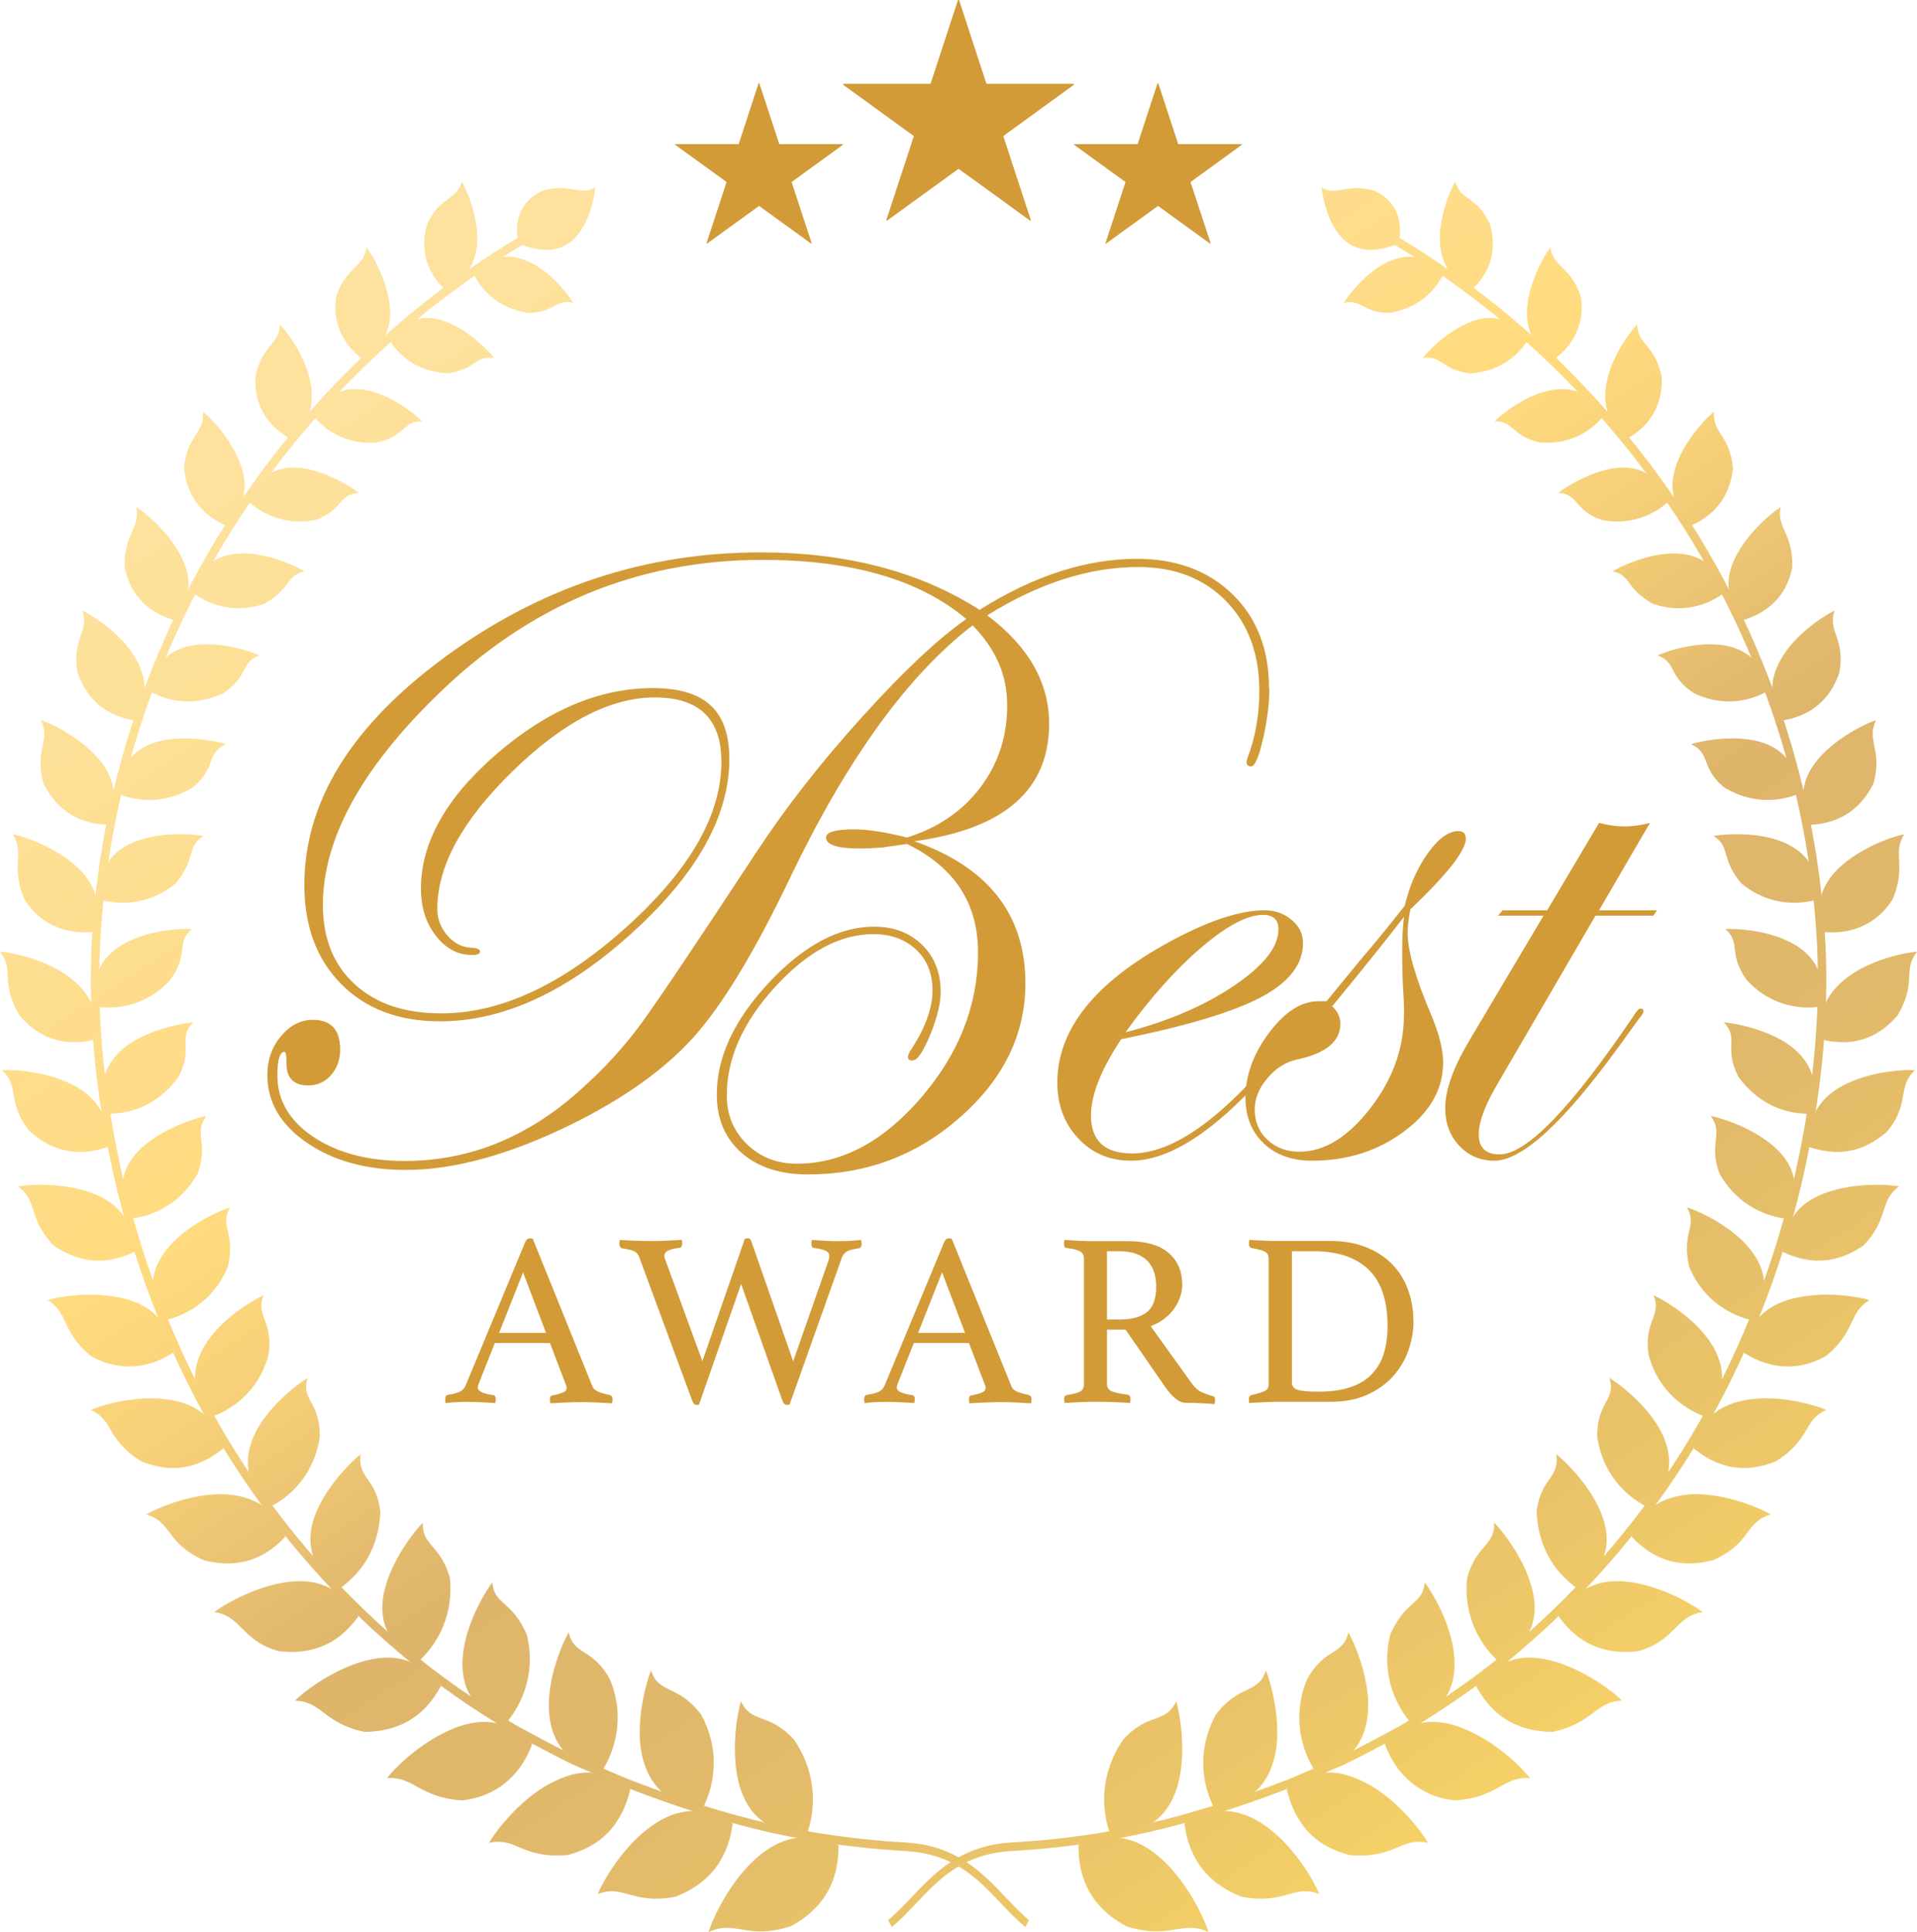 <svg width="129" height="130" viewBox="0 0 129 130" fill="none" xmlns="http://www.w3.org/2000/svg">
<g clip-path="url(#clip0_144_41)">
<path d="M68.994 129.651C68.451 129.201 67.971 128.697 67.466 128.169C65.846 126.447 64.248 124.717 60.914 124.531C57.82 124.353 54.725 123.942 51.701 123.259C48.677 122.561 45.714 121.615 42.814 120.513C41.364 119.978 39.953 119.303 38.526 118.706C37.13 118.023 35.765 117.286 34.4 116.542C31.748 114.928 29.166 113.191 26.816 111.158C22.078 107.148 18.007 102.354 14.796 97.033C11.617 91.696 9.275 85.87 7.825 79.835C6.398 73.808 5.739 67.54 6.32 61.35C6.863 55.16 8.437 49.071 10.903 43.377C15.812 31.967 24.404 22.185 35.083 15.855L35.377 16.344C24.792 22.619 16.293 32.308 11.423 43.602C8.98 49.242 7.422 55.269 6.886 61.397C6.313 67.525 6.964 73.723 8.375 79.703C9.81 85.684 12.136 91.448 15.277 96.738C18.456 102.005 22.481 106.752 27.173 110.716C29.499 112.733 32.058 114.447 34.679 116.045C36.029 116.782 37.378 117.511 38.758 118.186C40.178 118.776 41.558 119.443 43.008 119.978C45.885 121.072 48.824 122.01 51.817 122.701C54.819 123.375 57.866 123.787 60.937 123.957C64.403 124.159 66.14 126.028 67.753 127.735C68.25 128.255 68.723 128.751 69.242 129.186L68.986 129.659L68.994 129.651Z" fill="url(#paint0_linear_144_41)"/>
<path d="M56.431 124.143C56.408 125.323 56.315 127.929 53.205 129.597C50.266 130.543 49.444 129.131 47.684 129.992C47.877 129.271 48.824 127.176 50.312 125.578C51.817 123.996 53.74 122.91 56.439 124.143H56.431Z" fill="url(#paint1_linear_144_41)"/>
<path d="M40.225 127.432C40.488 126.75 41.589 124.764 43.195 123.36C44.823 121.948 46.839 121.134 49.305 122.685C49.142 123.825 48.669 126.362 45.467 127.603C42.559 128.177 41.962 126.742 40.217 127.432H40.225Z" fill="url(#paint2_linear_144_41)"/>
<path d="M32.904 123.988C33.245 123.36 34.595 121.56 36.332 120.397C36.766 120.102 37.224 119.862 37.697 119.668C38.178 119.458 38.682 119.319 39.193 119.272C40.225 119.171 41.272 119.489 42.412 120.381C42.28 120.94 42.024 121.816 41.419 122.677C40.814 123.554 39.845 124.368 38.193 124.803C36.727 124.935 35.828 124.648 35.114 124.353C34.401 124.043 33.843 123.779 32.904 123.981V123.988Z" fill="url(#paint3_linear_144_41)"/>
<path d="M26.057 119.621C26.468 119.047 28.019 117.488 29.864 116.588C30.802 116.115 31.811 115.797 32.811 115.851C33.819 115.905 34.781 116.379 35.812 117.341C35.611 117.868 35.254 118.69 34.54 119.45C33.842 120.187 32.726 120.963 31.09 121.126C28.197 120.94 27.879 119.505 26.057 119.629V119.621Z" fill="url(#paint4_linear_144_41)"/>
<path d="M19.859 114.408C20.332 113.904 22.038 112.585 23.985 111.911C24.954 111.577 25.978 111.406 26.932 111.6C27.87 111.825 28.824 112.322 29.669 113.439C29.119 114.401 27.886 116.472 24.551 116.518C21.775 115.952 21.689 114.478 19.852 114.416L19.859 114.408Z" fill="url(#paint5_linear_144_41)"/>
<path d="M14.44 108.451C14.967 108.024 16.812 106.931 18.782 106.527C19.767 106.326 20.775 106.295 21.675 106.62C22.59 106.938 23.458 107.543 24.11 108.761C23.451 109.63 21.969 111.484 18.751 111.081C17.378 110.701 16.797 110.049 16.27 109.545C15.75 109.025 15.347 108.606 14.44 108.459V108.451Z" fill="url(#paint6_linear_144_41)"/>
<path d="M9.848 101.889C10.414 101.532 12.345 100.694 14.299 100.547C15.284 100.469 16.23 100.593 17.114 100.989C17.99 101.392 18.727 102.113 19.2 103.393C18.44 104.161 16.765 105.775 13.702 104.96C12.445 104.402 11.879 103.75 11.468 103.176C11.034 102.61 10.701 102.145 9.848 101.889Z" fill="url(#paint7_linear_144_41)"/>
<path d="M6.104 94.861C6.701 94.581 8.678 93.992 10.586 94.085C11.524 94.139 12.501 94.341 13.3 94.837C14.106 95.334 14.688 96.156 15.029 97.444C14.215 98.088 12.323 99.484 9.485 98.305C8.352 97.599 7.872 96.909 7.507 96.311C7.166 95.706 6.902 95.21 6.104 94.861Z" fill="url(#paint8_linear_144_41)"/>
<path d="M3.219 87.468C3.839 87.259 5.809 86.918 7.678 87.228C8.624 87.375 9.547 87.685 10.252 88.275C10.973 88.857 11.415 89.741 11.64 91.013C11.198 91.292 10.485 91.688 9.547 91.859C8.616 92.022 7.398 91.967 6.103 91.215C4.095 89.547 4.63 88.337 3.211 87.476L3.219 87.468Z" fill="url(#paint9_linear_144_41)"/>
<path d="M1.209 79.82C1.829 79.688 3.822 79.572 5.629 80.084C6.529 80.34 7.382 80.743 7.994 81.402C8.584 82.069 9.01 82.954 9.041 84.226C8.118 84.645 6.079 85.498 3.597 83.784C1.837 81.93 2.582 80.797 1.209 79.82Z" fill="url(#paint10_linear_144_41)"/>
<path d="M0.131 72.001C0.751 71.946 2.705 72.047 4.388 72.753C5.233 73.102 6.009 73.599 6.513 74.305C7.064 75.01 7.374 75.926 7.234 77.175C6.28 77.477 4.202 78.067 2.007 76.12C1.185 75.142 1.061 74.367 0.937 73.723C0.821 73.079 0.736 72.559 0.131 71.993V72.001Z" fill="url(#paint11_linear_144_41)"/>
<path d="M-5.77667e-05 64.034C0.613 64.058 2.489 64.414 4.025 65.314C4.777 65.764 5.483 66.338 5.94 67.091C6.39 67.843 6.56 68.774 6.258 69.976C5.289 70.162 3.195 70.511 1.318 68.324C0.675 67.261 0.566 66.478 0.527 65.834C0.504 65.182 0.496 64.663 -0.008 64.034H-5.77667e-05Z" fill="url(#paint12_linear_144_41)"/>
<path d="M0.869 56.13C1.474 56.231 3.203 56.805 4.646 57.883C5.359 58.418 5.972 59.07 6.297 59.861C6.646 60.652 6.592 61.568 6.235 62.708C5.755 62.747 4.995 62.762 4.149 62.491C3.312 62.219 2.343 61.645 1.621 60.466C0.699 58.224 1.676 57.464 0.869 56.138V56.13Z" fill="url(#paint13_linear_144_41)"/>
<path d="M2.753 48.45C3.319 48.621 4.986 49.404 6.227 50.615C7.476 51.84 8.204 53.399 7.165 55.494C6.227 55.424 4.195 55.215 2.931 52.724C2.295 50.428 3.435 49.847 2.753 48.443V48.45Z" fill="url(#paint14_linear_144_41)"/>
<path d="M5.559 41.089C6.087 41.322 7.614 42.284 8.654 43.602C9.646 44.913 10.336 46.581 8.971 48.458C8.064 48.28 6.11 47.814 5.226 45.262C4.807 42.927 6.025 42.524 5.552 41.089H5.559Z" fill="url(#paint15_linear_144_41)"/>
<path d="M9.189 34.131C9.686 34.426 11.02 35.512 11.911 36.939C12.803 38.374 13.175 40.026 11.64 41.702C10.81 41.43 8.887 40.709 8.391 38.149C8.336 35.876 9.445 35.558 9.182 34.131H9.189Z" fill="url(#paint16_linear_144_41)"/>
<path d="M13.656 27.693C14.091 28.026 15.308 29.275 15.983 30.749C16.665 32.238 16.782 33.852 15.161 35.341C14.362 34.961 12.656 34.077 12.385 31.478C12.594 29.267 13.788 29.143 13.656 27.693Z" fill="url(#paint17_linear_144_41)"/>
<path d="M18.844 21.844C19.232 22.224 20.255 23.574 20.728 25.071C21.17 26.56 21.232 28.267 19.395 29.446C18.658 28.98 17.107 27.918 17.184 25.389C17.394 24.318 17.789 23.76 18.138 23.318C18.503 22.891 18.805 22.55 18.844 21.844Z" fill="url(#paint18_linear_144_41)"/>
<path d="M24.661 16.639C24.994 17.05 25.84 18.493 26.142 20.021C26.289 20.789 26.312 21.58 26.049 22.278C25.801 23 25.219 23.558 24.312 24.093C23.978 23.83 23.474 23.387 23.094 22.705C22.714 22.022 22.42 21.076 22.645 19.889C23.35 17.888 24.459 18.02 24.669 16.639H24.661Z" fill="url(#paint19_linear_144_41)"/>
<path d="M29.863 19.408C29.289 18.811 28.095 17.461 28.73 15.118C28.948 14.645 29.18 14.296 29.405 14.025C29.638 13.769 29.878 13.598 30.095 13.435C30.529 13.117 30.886 12.869 31.08 12.225C31.352 12.667 32.003 14.149 32.104 15.654C32.158 16.414 32.057 17.143 31.739 17.81C31.421 18.485 30.847 19.051 29.87 19.408H29.863Z" fill="url(#paint20_linear_144_41)"/>
<path d="M54.352 123.236C54.74 122.096 55.174 119.621 53.445 117.054C51.723 115.161 50.63 116.03 49.854 114.463C49.645 115.169 49.211 117.441 49.622 119.536C50.01 121.607 51.374 123.562 54.344 123.228L54.352 123.236Z" fill="url(#paint21_linear_144_41)"/>
<path d="M43.806 112.392C43.534 113.066 42.891 115.246 43.085 117.364C43.309 119.435 44.419 121.475 47.358 121.522C47.869 120.459 48.653 118.093 47.187 115.362C45.628 113.291 44.341 114.005 43.814 112.392H43.806Z" fill="url(#paint22_linear_144_41)"/>
<path d="M38.27 109.808C37.913 110.437 36.99 112.485 36.936 114.517C36.866 116.526 37.688 118.737 40.588 119.024C41.193 118.046 42.17 115.766 41.061 113.02C39.867 110.809 38.634 111.43 38.262 109.808H38.27Z" fill="url(#paint23_linear_144_41)"/>
<path d="M33.129 106.457C32.703 107.016 31.547 108.878 31.214 110.879C31.043 111.88 31.082 112.911 31.508 113.827C31.958 114.695 32.819 115.409 34.168 115.781C34.889 114.913 36.146 112.818 35.448 109.964C34.952 108.87 34.463 108.366 34.013 107.97C33.571 107.574 33.199 107.264 33.129 106.465V106.457Z" fill="url(#paint24_linear_144_41)"/>
<path d="M28.452 102.439C27.963 102.936 26.598 104.604 26.009 106.519C25.365 108.459 25.707 110.569 28.242 111.701C29.064 110.941 30.561 109.087 30.274 106.17C29.638 103.882 28.405 104.045 28.452 102.439Z" fill="url(#paint25_linear_144_41)"/>
<path d="M24.288 97.824C23.753 98.243 22.21 99.709 21.38 101.508C20.954 102.424 20.768 103.37 20.961 104.301C21.171 105.216 21.714 106.17 22.923 106.822C23.365 106.496 24.032 105.945 24.567 105.108C25.102 104.285 25.529 103.161 25.599 101.71C25.451 100.516 25.056 99.957 24.715 99.492C24.397 99.003 24.141 98.6 24.28 97.816L24.288 97.824Z" fill="url(#paint26_linear_144_41)"/>
<path d="M20.706 92.697C20.14 93.038 18.434 94.302 17.433 95.939C16.945 96.753 16.619 97.669 16.689 98.615C16.751 99.554 17.185 100.531 18.294 101.315C19.264 100.803 21.094 99.468 21.52 96.676C21.536 95.481 21.226 94.884 20.954 94.372C20.675 93.876 20.458 93.457 20.706 92.697Z" fill="url(#paint27_linear_144_41)"/>
<path d="M17.736 87.142C17.139 87.414 15.363 88.422 14.2 89.912C13.052 91.37 12.439 93.433 14.386 95.264C15.378 94.892 17.371 93.79 18.077 91.13C18.403 88.81 17.162 88.554 17.736 87.142Z" fill="url(#paint28_linear_144_41)"/>
<path d="M15.471 81.232C14.858 81.425 13.005 82.217 11.687 83.535C11.028 84.195 10.5 84.986 10.33 85.894C10.19 86.786 10.438 87.771 11.237 88.787C12.245 88.539 14.323 87.709 15.347 85.18C15.572 84.078 15.471 83.419 15.339 82.876C15.215 82.333 15.099 81.891 15.479 81.232H15.471Z" fill="url(#paint29_linear_144_41)"/>
<path d="M13.888 75.08C13.268 75.197 11.368 75.763 9.917 76.903C8.429 78.036 7.583 79.789 8.863 81.984C9.871 81.86 11.996 81.294 13.314 78.928C14.051 76.833 12.996 76.298 13.888 75.08Z" fill="url(#paint30_linear_144_41)"/>
<path d="M13.005 68.781C12.384 68.828 10.461 69.154 8.91 70.1C7.429 71.031 6.281 72.66 7.344 74.933C7.848 74.925 8.631 74.855 9.476 74.506C10.306 74.165 11.206 73.544 12.012 72.458C13.036 70.488 11.942 69.844 13.005 68.781Z" fill="url(#paint31_linear_144_41)"/>
<path d="M12.903 62.506C12.29 62.467 10.398 62.537 8.801 63.259C8.002 63.615 7.281 64.143 6.839 64.888C6.622 65.26 6.451 65.679 6.412 66.16C6.389 66.641 6.466 67.168 6.66 67.75C7.645 67.866 9.747 67.812 11.46 65.927C12.74 64.158 11.817 63.421 12.903 62.506Z" fill="url(#paint32_linear_144_41)"/>
<path d="M13.672 56.238C13.082 56.13 11.221 55.959 9.562 56.463C8.732 56.712 7.949 57.13 7.414 57.798C6.925 58.465 6.685 59.38 6.894 60.567C7.825 60.807 9.888 61.04 11.834 59.419C12.501 58.62 12.687 58.03 12.834 57.534C12.974 57.037 13.082 56.626 13.68 56.254L13.672 56.238Z" fill="url(#paint33_linear_144_41)"/>
<path d="M15.2 50.064C14.642 49.885 12.843 49.498 11.152 49.777C9.477 50.048 7.988 51.088 8.042 53.438C8.919 53.787 10.888 54.276 13.029 52.942C13.82 52.251 14.029 51.693 14.2 51.212C14.386 50.739 14.564 50.359 15.2 50.072V50.064Z" fill="url(#paint34_linear_144_41)"/>
<path d="M17.455 44.091C16.936 43.85 15.245 43.269 13.593 43.354C12.771 43.393 11.957 43.61 11.313 44.106C10.67 44.603 10.166 45.371 10.143 46.542C10.972 47 12.779 47.69 15.005 46.643C16.742 45.518 16.183 44.533 17.463 44.091H17.455Z" fill="url(#paint35_linear_144_41)"/>
<path d="M20.488 38.436C20.007 38.141 18.425 37.373 16.796 37.249C15.982 37.187 15.152 37.296 14.454 37.691C13.787 38.11 13.276 38.832 13.059 39.941C13.795 40.476 15.517 41.399 17.781 40.623C18.642 40.135 19.022 39.693 19.317 39.289C19.611 38.894 19.844 38.568 20.495 38.436H20.488Z" fill="url(#paint36_linear_144_41)"/>
<path d="M24.14 33.154C23.706 32.812 22.256 31.874 20.666 31.548C19.123 31.245 17.448 31.641 16.711 33.727C17.362 34.333 18.921 35.434 21.255 34.976C23.109 34.294 22.783 33.231 24.14 33.154Z" fill="url(#paint37_linear_144_41)"/>
<path d="M28.413 28.344C28.033 27.956 26.738 26.886 25.256 26.413C24.52 26.172 23.729 26.087 22.992 26.304C22.628 26.413 22.271 26.599 21.945 26.87C21.635 27.157 21.371 27.553 21.146 28.049C21.72 28.724 23.085 29.965 25.373 29.764C27.288 29.353 27.133 28.305 28.413 28.344Z" fill="url(#paint38_linear_144_41)"/>
<path d="M33.268 24.086C32.942 23.667 31.802 22.464 30.406 21.813C28.995 21.122 27.374 21.146 26.227 22.93C26.692 23.643 27.886 25.032 30.143 25.117C31.988 24.861 32.012 23.884 33.26 24.086H33.268Z" fill="url(#paint39_linear_144_41)"/>
<path d="M31.879 18.446C32.065 18.819 32.406 19.385 32.972 19.889C33.531 20.386 34.329 20.835 35.438 21.045C37.307 21.084 37.408 20.067 38.587 20.386C38.323 19.943 37.361 18.648 36.09 17.88C34.841 17.112 33.197 16.84 31.887 18.454L31.879 18.446Z" fill="url(#paint40_linear_144_41)"/>
<path d="M34.888 16.383C34.733 15.615 34.508 13.807 36.493 12.838C38.362 12.279 39.044 13.226 40.06 12.621C40.029 13.117 39.75 14.583 39.006 15.623C38.254 16.678 37.028 17.259 34.88 16.383H34.888Z" fill="url(#paint41_linear_144_41)"/>
<path d="M60.014 129.651C60.557 129.201 61.037 128.697 61.541 128.169C63.162 126.447 64.76 124.717 68.094 124.531C71.188 124.353 74.282 123.942 77.307 123.259C80.331 122.561 83.293 121.615 86.194 120.513C87.644 119.978 89.055 119.303 90.482 118.706C91.878 118.023 93.243 117.286 94.608 116.542C97.26 114.928 99.842 113.191 102.192 111.158C106.93 107.148 111.001 102.354 114.212 97.033C117.391 91.696 119.733 85.87 121.183 79.835C122.61 73.808 123.269 67.54 122.688 61.35C122.145 55.16 120.57 49.071 118.104 43.377C113.196 31.967 104.603 22.185 93.925 15.855L93.63 16.344C104.216 22.619 112.715 32.308 117.585 43.602C120.028 49.242 121.586 55.269 122.121 61.397C122.695 67.525 122.044 73.723 120.633 79.703C119.198 85.684 116.871 91.448 113.731 96.738C110.551 102.005 106.527 106.752 101.835 110.716C99.509 112.733 96.95 114.447 94.329 116.045C92.979 116.782 91.63 117.511 90.249 118.186C88.83 118.776 87.45 119.443 86 119.978C83.123 121.072 80.184 122.01 77.191 122.701C74.189 123.375 71.142 123.787 68.071 123.957C64.605 124.159 62.867 126.028 61.255 127.735C60.758 128.255 60.285 128.751 59.766 129.186L60.022 129.659L60.014 129.651Z" fill="url(#paint42_linear_144_41)"/>
<path d="M72.568 124.143C72.592 125.323 72.685 127.929 75.794 129.597C78.733 130.543 79.555 129.131 81.316 129.992C81.122 129.271 80.176 127.176 78.687 125.578C77.182 123.996 75.259 122.91 72.561 124.143H72.568Z" fill="url(#paint43_linear_144_41)"/>
<path d="M88.784 127.432C88.52 126.75 87.419 124.764 85.814 123.36C84.185 121.948 82.169 121.134 79.703 122.685C79.866 123.825 80.339 126.362 83.542 127.603C86.45 128.177 87.047 126.742 88.792 127.432H88.784Z" fill="url(#paint44_linear_144_41)"/>
<path d="M96.097 123.988C95.756 123.36 94.407 121.56 92.67 120.397C92.235 120.102 91.778 119.862 91.305 119.668C90.824 119.458 90.32 119.319 89.808 119.272C88.777 119.171 87.73 119.489 86.59 120.381C86.722 120.94 86.978 121.816 87.582 122.677C88.187 123.554 89.157 124.368 90.808 124.803C92.274 124.935 93.174 124.648 93.887 124.353C94.6 124.043 95.159 123.779 96.097 123.981V123.988Z" fill="url(#paint45_linear_144_41)"/>
<path d="M102.945 119.621C102.534 119.047 100.983 117.488 99.137 116.588C98.199 116.115 97.191 115.797 96.191 115.851C95.182 115.905 94.221 116.379 93.189 117.341C93.391 117.868 93.748 118.69 94.461 119.45C95.159 120.187 96.276 120.963 97.912 121.126C100.805 120.94 101.123 119.505 102.945 119.629V119.621Z" fill="url(#paint46_linear_144_41)"/>
<path d="M109.14 114.408C108.667 113.904 106.961 112.585 105.014 111.911C104.045 111.577 103.021 111.406 102.067 111.6C101.129 111.825 100.175 112.322 99.33 113.439C99.881 114.401 101.114 116.472 104.448 116.518C107.224 115.952 107.31 114.478 109.148 114.416L109.14 114.408Z" fill="url(#paint47_linear_144_41)"/>
<path d="M114.561 108.451C114.033 108.024 112.188 106.931 110.218 106.527C109.233 106.326 108.225 106.295 107.326 106.62C106.411 106.938 105.542 107.543 104.891 108.761C105.55 109.63 107.031 111.484 110.249 111.081C111.622 110.701 112.203 110.049 112.731 109.545C113.25 109.025 113.653 108.606 114.561 108.459V108.451Z" fill="url(#paint48_linear_144_41)"/>
<path d="M119.151 101.889C118.585 101.532 116.654 100.694 114.7 100.547C113.715 100.469 112.769 100.593 111.885 100.989C111.009 101.392 110.272 102.113 109.799 103.393C110.559 104.161 112.234 105.775 115.297 104.96C116.553 104.402 117.119 103.75 117.53 103.176C117.965 102.61 118.298 102.145 119.151 101.889Z" fill="url(#paint49_linear_144_41)"/>
<path d="M122.896 94.861C122.299 94.581 120.322 93.992 118.414 94.085C117.476 94.139 116.499 94.341 115.7 94.837C114.894 95.334 114.312 96.156 113.971 97.444C114.785 98.088 116.677 99.484 119.515 98.305C120.648 97.599 121.128 96.909 121.493 96.311C121.834 95.706 122.098 95.21 122.896 94.861Z" fill="url(#paint50_linear_144_41)"/>
<path d="M125.781 87.468C125.161 87.259 123.191 86.918 121.322 87.228C120.376 87.375 119.453 87.685 118.747 88.275C118.026 88.857 117.584 89.741 117.359 91.013C117.801 91.292 118.515 91.688 119.453 91.859C120.384 92.022 121.601 91.967 122.896 91.215C124.905 89.547 124.37 88.337 125.789 87.476L125.781 87.468Z" fill="url(#paint51_linear_144_41)"/>
<path d="M127.797 79.82C127.177 79.688 125.184 79.572 123.377 80.084C122.477 80.34 121.624 80.743 121.012 81.402C120.422 82.069 119.996 82.954 119.965 84.226C120.888 84.645 122.927 85.498 125.409 83.784C127.169 81.93 126.425 80.797 127.797 79.82Z" fill="url(#paint52_linear_144_41)"/>
<path d="M128.869 72.001C128.249 71.946 126.295 72.047 124.612 72.753C123.766 73.102 122.991 73.599 122.487 74.305C121.936 75.01 121.626 75.926 121.766 77.175C122.72 77.477 124.798 78.067 126.992 76.12C127.814 75.142 127.939 74.367 128.063 73.723C128.179 73.079 128.264 72.559 128.869 71.993V72.001Z" fill="url(#paint53_linear_144_41)"/>
<path d="M129 64.034C128.387 64.058 126.511 64.414 124.975 65.314C124.223 65.764 123.517 66.338 123.06 67.091C122.61 67.843 122.439 68.774 122.742 69.976C123.711 70.162 125.805 70.511 127.682 68.324C128.325 67.261 128.434 66.478 128.473 65.834C128.496 65.182 128.504 64.663 129.008 64.034H129Z" fill="url(#paint54_linear_144_41)"/>
<path d="M128.131 56.13C127.526 56.231 125.796 56.805 124.354 57.883C123.641 58.418 123.028 59.07 122.702 59.861C122.353 60.652 122.408 61.568 122.764 62.708C123.245 62.747 124.005 62.762 124.85 62.491C125.688 62.219 126.657 61.645 127.378 60.466C128.301 58.224 127.324 57.464 128.131 56.138V56.13Z" fill="url(#paint55_linear_144_41)"/>
<path d="M126.246 48.45C125.688 48.621 124.013 49.404 122.772 50.615C121.524 51.84 120.795 53.399 121.834 55.494C122.772 55.424 124.804 55.215 126.068 52.724C126.704 50.428 125.564 49.847 126.246 48.443V48.45Z" fill="url(#paint56_linear_144_41)"/>
<path d="M123.439 41.089C122.912 41.322 121.384 42.284 120.345 43.602C119.353 44.913 118.662 46.581 120.027 48.458C120.935 48.28 122.889 47.814 123.773 45.262C124.192 42.927 122.974 42.524 123.447 41.089H123.439Z" fill="url(#paint57_linear_144_41)"/>
<path d="M119.811 34.131C119.315 34.426 117.981 35.512 117.089 36.939C116.198 38.374 115.825 40.026 117.361 41.702C118.191 41.43 120.114 40.709 120.61 38.149C120.664 35.876 119.555 35.558 119.819 34.131H119.811Z" fill="url(#paint58_linear_144_41)"/>
<path d="M115.345 27.693C114.911 28.026 113.693 29.275 113.018 30.749C112.336 32.238 112.22 33.852 113.84 35.341C114.639 34.961 116.345 34.077 116.617 31.478C116.407 29.267 115.213 29.143 115.345 27.693Z" fill="url(#paint59_linear_144_41)"/>
<path d="M110.163 21.844C109.776 22.224 108.752 23.574 108.279 25.071C107.837 26.56 107.775 28.267 109.613 29.446C110.349 28.98 111.9 27.918 111.823 25.389C111.613 24.318 111.218 23.76 110.869 23.318C110.505 22.891 110.202 22.55 110.163 21.844Z" fill="url(#paint60_linear_144_41)"/>
<path d="M104.34 16.639C104.006 17.05 103.161 18.493 102.859 20.021C102.711 20.789 102.688 21.58 102.952 22.278C103.2 23 103.782 23.558 104.689 24.093C105.022 23.83 105.526 23.387 105.906 22.705C106.286 22.022 106.581 21.076 106.356 19.889C105.65 17.888 104.541 18.02 104.332 16.639H104.34Z" fill="url(#paint61_linear_144_41)"/>
<path d="M99.144 19.408C99.718 18.811 100.912 17.461 100.276 15.118C100.059 14.645 99.826 14.296 99.601 14.025C99.369 13.769 99.128 13.598 98.911 13.435C98.477 13.117 98.12 12.869 97.926 12.225C97.655 12.667 97.003 14.149 96.903 15.654C96.848 16.414 96.949 17.143 97.267 17.81C97.585 18.485 98.159 19.051 99.136 19.408H99.144Z" fill="url(#paint62_linear_144_41)"/>
<path d="M74.655 123.236C74.267 122.096 73.833 119.621 75.563 117.054C77.284 115.161 78.377 116.03 79.153 114.463C79.362 115.169 79.797 117.441 79.386 119.536C78.998 121.607 77.633 123.562 74.663 123.228L74.655 123.236Z" fill="url(#paint63_linear_144_41)"/>
<path d="M85.193 112.392C85.465 113.066 86.109 115.246 85.915 117.364C85.69 119.435 84.581 121.475 81.642 121.522C81.13 120.459 80.347 118.093 81.812 115.362C83.371 113.291 84.658 114.005 85.186 112.392H85.193Z" fill="url(#paint64_linear_144_41)"/>
<path d="M90.73 109.808C91.087 110.437 92.01 112.485 92.064 114.517C92.134 116.526 91.312 118.737 88.411 119.024C87.806 118.046 86.829 115.766 87.938 113.02C89.132 110.809 90.365 111.43 90.738 109.808H90.73Z" fill="url(#paint65_linear_144_41)"/>
<path d="M95.873 106.457C96.299 107.016 97.454 108.878 97.788 110.879C97.959 111.88 97.92 112.911 97.493 113.827C97.043 114.695 96.183 115.409 94.833 115.781C94.112 114.913 92.856 112.818 93.554 109.964C94.05 108.87 94.539 108.366 94.989 107.97C95.43 107.574 95.803 107.264 95.873 106.465V106.457Z" fill="url(#paint66_linear_144_41)"/>
<path d="M100.548 102.439C101.036 102.936 102.401 104.604 102.991 106.519C103.634 108.459 103.293 110.569 100.757 111.701C99.935 110.941 98.439 109.087 98.725 106.17C99.361 103.882 100.594 104.045 100.548 102.439Z" fill="url(#paint67_linear_144_41)"/>
<path d="M104.713 97.824C105.248 98.243 106.791 99.709 107.621 101.508C108.047 102.424 108.234 103.37 108.04 104.301C107.83 105.216 107.287 106.17 106.078 106.822C105.636 106.496 104.969 105.945 104.434 105.108C103.899 104.285 103.472 103.161 103.402 101.71C103.55 100.516 103.945 99.957 104.286 99.492C104.604 99.003 104.86 98.6 104.721 97.816L104.713 97.824Z" fill="url(#paint68_linear_144_41)"/>
<path d="M108.295 92.697C108.861 93.038 110.567 94.302 111.568 95.939C112.056 96.753 112.382 97.669 112.312 98.615C112.25 99.554 111.816 100.531 110.707 101.315C109.738 100.803 107.908 99.468 107.481 96.676C107.466 95.481 107.776 94.884 108.047 94.372C108.326 93.876 108.543 93.457 108.295 92.697Z" fill="url(#paint69_linear_144_41)"/>
<path d="M111.274 87.142C111.871 87.414 113.647 88.422 114.81 89.912C115.957 91.37 116.57 93.433 114.624 95.264C113.631 94.892 111.638 93.79 110.932 91.13C110.607 88.81 111.847 88.554 111.274 87.142Z" fill="url(#paint70_linear_144_41)"/>
<path d="M113.528 81.232C114.141 81.425 115.994 82.217 117.313 83.535C117.972 84.195 118.499 84.986 118.67 85.894C118.809 86.786 118.561 87.771 117.762 88.787C116.754 88.539 114.676 87.709 113.652 85.18C113.428 84.078 113.528 83.419 113.66 82.876C113.784 82.333 113.901 81.891 113.521 81.232H113.528Z" fill="url(#paint71_linear_144_41)"/>
<path d="M115.119 75.08C115.74 75.197 117.639 75.763 119.09 76.903C120.578 78.036 121.424 79.789 120.144 81.984C119.136 81.86 117.011 81.294 115.693 78.928C114.956 76.833 116.011 76.298 115.119 75.08Z" fill="url(#paint72_linear_144_41)"/>
<path d="M115.996 68.781C116.616 68.828 118.54 69.154 120.091 70.1C121.572 71.031 122.719 72.66 121.657 74.933C121.153 74.925 120.37 74.855 119.524 74.506C118.695 74.165 117.795 73.544 116.989 72.458C115.965 70.488 117.058 69.844 115.996 68.781Z" fill="url(#paint73_linear_144_41)"/>
<path d="M116.096 62.506C116.708 62.467 118.6 62.537 120.198 63.259C120.997 63.615 121.718 64.143 122.16 64.888C122.377 65.26 122.548 65.679 122.586 66.16C122.61 66.641 122.532 67.168 122.338 67.75C121.353 67.866 119.252 67.812 117.538 65.927C116.259 64.158 117.181 63.421 116.096 62.506Z" fill="url(#paint74_linear_144_41)"/>
<path d="M115.328 56.238C115.917 56.13 117.779 55.959 119.438 56.463C120.268 56.712 121.051 57.13 121.586 57.798C122.075 58.465 122.315 59.38 122.106 60.567C121.175 60.807 119.112 61.04 117.166 59.419C116.499 58.62 116.313 58.03 116.166 57.534C116.026 57.037 115.917 56.626 115.32 56.254L115.328 56.238Z" fill="url(#paint75_linear_144_41)"/>
<path d="M113.801 50.064C114.359 49.885 116.158 49.498 117.849 49.777C119.524 50.048 121.013 51.088 120.958 53.438C120.082 53.787 118.112 54.276 115.972 52.942C115.181 52.251 114.972 51.693 114.801 51.212C114.615 50.739 114.437 50.359 113.801 50.072V50.064Z" fill="url(#paint76_linear_144_41)"/>
<path d="M111.545 44.091C112.064 43.85 113.755 43.269 115.407 43.354C116.229 43.393 117.043 43.61 117.687 44.106C118.33 44.603 118.834 45.371 118.858 46.542C118.028 47 116.221 47.69 113.995 46.643C112.258 45.518 112.817 44.533 111.537 44.091H111.545Z" fill="url(#paint77_linear_144_41)"/>
<path d="M108.519 38.436C109 38.141 110.582 37.373 112.211 37.249C113.025 37.187 113.855 37.296 114.553 37.691C115.22 38.11 115.731 38.832 115.949 39.941C115.212 40.476 113.49 41.399 111.226 40.623C110.365 40.135 109.985 39.693 109.69 39.289C109.396 38.894 109.163 38.568 108.512 38.436H108.519Z" fill="url(#paint78_linear_144_41)"/>
<path d="M104.859 33.154C105.294 32.812 106.744 31.874 108.333 31.548C109.877 31.245 111.552 31.641 112.288 33.727C111.637 34.333 110.078 35.434 107.744 34.976C105.891 34.294 106.216 33.231 104.859 33.154Z" fill="url(#paint79_linear_144_41)"/>
<path d="M100.586 28.344C100.966 27.956 102.261 26.886 103.742 26.413C104.479 26.172 105.27 26.087 106.006 26.304C106.371 26.413 106.728 26.599 107.053 26.87C107.364 27.157 107.627 27.553 107.852 28.049C107.278 28.724 105.913 29.965 103.626 29.764C101.71 29.353 101.865 28.305 100.586 28.344Z" fill="url(#paint80_linear_144_41)"/>
<path d="M95.74 24.086C96.066 23.667 97.206 22.464 98.602 21.813C100.013 21.122 101.634 21.146 102.782 22.93C102.316 23.643 101.122 25.032 98.865 25.117C97.02 24.861 96.996 23.884 95.748 24.086H95.74Z" fill="url(#paint81_linear_144_41)"/>
<path d="M97.128 18.446C96.942 18.819 96.6 19.385 96.034 19.889C95.476 20.386 94.677 20.835 93.568 21.045C91.7 21.084 91.599 20.067 90.42 20.386C90.684 19.943 91.645 18.648 92.917 17.88C94.165 17.112 95.809 16.84 97.12 18.454L97.128 18.446Z" fill="url(#paint82_linear_144_41)"/>
<path d="M94.112 16.383C94.267 15.615 94.492 13.807 92.507 12.838C90.638 12.279 89.955 13.226 88.939 12.621C88.971 13.117 89.25 14.583 89.994 15.623C90.746 16.678 91.972 17.259 94.12 16.383H94.112Z" fill="url(#paint83_linear_144_41)"/>
<path d="M52.446 9.696H56.719V9.743L53.268 12.248L54.625 16.375L54.586 16.391L51.081 13.854L47.576 16.391L47.537 16.375L48.894 12.248L45.435 9.743V9.696H49.708L51.05 5.593H51.096L52.438 9.696H52.446Z" fill="#D29B37"/>
<path d="M66.381 5.639H72.259V5.709L67.513 9.153L69.375 14.831L69.32 14.847L64.505 11.356L59.689 14.847L59.635 14.831L61.496 9.153L56.742 5.709V5.639H62.62L64.466 0H64.536L66.381 5.639Z" fill="#D29B37"/>
<path d="M79.291 9.696H83.564V9.743L80.114 12.248L81.471 16.375L81.432 16.391L77.927 13.854L74.422 16.391L74.383 16.375L75.74 12.248L72.281 9.743V9.696H76.554L77.896 5.593H77.942L79.284 9.696H79.291Z" fill="#D29B37"/>
<path d="M37.006 90.354H33.299L32.237 93.03C32.183 93.162 32.152 93.27 32.152 93.364C32.152 93.596 32.493 93.759 33.167 93.86C33.245 93.868 33.299 93.899 33.323 93.953C33.354 94 33.361 94.062 33.361 94.132C33.361 94.201 33.354 94.287 33.33 94.395C33.028 94.372 32.718 94.356 32.384 94.341C32.051 94.325 31.725 94.318 31.399 94.318C31.174 94.318 30.95 94.318 30.717 94.333C30.484 94.341 30.244 94.364 29.988 94.403C29.965 94.318 29.957 94.225 29.957 94.139C29.957 94.062 29.973 93.992 29.996 93.938C30.027 93.883 30.081 93.852 30.174 93.837C30.515 93.782 30.779 93.713 30.95 93.627C31.12 93.542 31.244 93.41 31.322 93.24L35.331 83.59C35.409 83.403 35.517 83.311 35.649 83.311C35.696 83.311 35.758 83.318 35.851 83.341L39.875 93.294C39.945 93.449 40.093 93.573 40.325 93.658C40.558 93.744 40.783 93.806 41.008 93.844C41.077 93.868 41.124 93.899 41.163 93.938C41.201 93.976 41.217 94.046 41.217 94.147C41.217 94.217 41.209 94.302 41.186 94.411C40.829 94.388 40.48 94.372 40.139 94.356C39.798 94.341 39.472 94.333 39.177 94.333C38.883 94.333 38.511 94.341 38.115 94.356C37.719 94.372 37.355 94.395 37.037 94.411C37.014 94.302 37.006 94.209 37.006 94.147C37.006 94.046 37.022 93.976 37.06 93.938C37.099 93.899 37.138 93.883 37.169 93.883C37.456 93.829 37.688 93.767 37.867 93.689C38.045 93.62 38.13 93.511 38.13 93.364C38.13 93.294 38.107 93.216 38.061 93.115L37.014 90.369L37.006 90.354ZM36.742 89.671L35.199 85.599L33.586 89.671H36.75H36.742Z" fill="#D29B37"/>
<path d="M50.165 83.334C50.235 83.311 50.289 83.303 50.328 83.303C50.437 83.303 50.514 83.373 50.561 83.52L53.376 91.587L55.741 84.831C55.764 84.761 55.78 84.707 55.788 84.645C55.795 84.59 55.803 84.536 55.803 84.497C55.803 84.342 55.725 84.226 55.563 84.148C55.4 84.071 55.144 84.009 54.787 83.962C54.663 83.954 54.601 83.853 54.601 83.683C54.601 83.597 54.609 83.504 54.632 83.419C54.919 83.442 55.221 83.458 55.539 83.481C55.857 83.497 56.136 83.504 56.377 83.504C56.641 83.504 56.927 83.497 57.23 83.481C57.532 83.466 57.773 83.442 57.951 83.419C57.951 83.45 57.951 83.497 57.967 83.551C57.974 83.605 57.982 83.652 57.982 83.683C57.982 83.861 57.912 83.962 57.781 83.985C57.447 84.032 57.199 84.094 57.02 84.179C56.85 84.265 56.726 84.412 56.648 84.621L53.135 94.488C53.066 94.512 53.011 94.519 52.949 94.519C52.817 94.519 52.717 94.418 52.647 94.217L49.871 86.382L47.04 94.488C46.994 94.512 46.939 94.519 46.877 94.519C46.745 94.519 46.645 94.418 46.575 94.217L43 84.536C42.946 84.381 42.845 84.265 42.69 84.187C42.542 84.109 42.263 84.04 41.868 83.985C41.744 83.954 41.682 83.846 41.682 83.667C41.682 83.613 41.689 83.528 41.713 83.419C41.868 83.427 42.038 83.442 42.217 83.45C42.403 83.458 42.581 83.473 42.767 83.473C42.953 83.473 43.124 83.481 43.302 83.489C43.473 83.489 43.628 83.497 43.76 83.497C44.039 83.497 44.373 83.489 44.768 83.473C45.163 83.458 45.528 83.435 45.877 83.411C45.9 83.52 45.908 83.613 45.908 83.675C45.908 83.838 45.846 83.939 45.722 83.954C45.404 83.985 45.148 84.047 44.97 84.133C44.791 84.218 44.706 84.342 44.706 84.505C44.706 84.575 44.721 84.637 44.752 84.707L47.265 91.579L50.127 83.326L50.165 83.334Z" fill="#D29B37"/>
<path d="M65.201 90.354H61.495L60.432 93.03C60.378 93.162 60.347 93.27 60.347 93.364C60.347 93.596 60.688 93.759 61.363 93.86C61.44 93.868 61.495 93.899 61.518 93.953C61.549 94 61.557 94.062 61.557 94.132C61.557 94.201 61.549 94.287 61.526 94.395C61.223 94.372 60.913 94.356 60.58 94.341C60.246 94.325 59.92 94.318 59.595 94.318C59.37 94.318 59.145 94.318 58.912 94.333C58.68 94.341 58.439 94.364 58.183 94.403C58.16 94.318 58.152 94.225 58.152 94.139C58.152 94.062 58.168 93.992 58.191 93.938C58.222 93.883 58.276 93.852 58.37 93.837C58.711 93.782 58.974 93.713 59.145 93.627C59.316 93.542 59.44 93.41 59.517 93.24L63.526 83.59C63.604 83.403 63.712 83.311 63.844 83.311C63.891 83.311 63.953 83.318 64.046 83.341L68.071 93.294C68.14 93.449 68.288 93.573 68.52 93.658C68.753 93.744 68.978 93.806 69.203 93.844C69.273 93.868 69.319 93.899 69.358 93.938C69.397 93.976 69.412 94.046 69.412 94.147C69.412 94.217 69.404 94.302 69.381 94.411C69.025 94.388 68.675 94.372 68.334 94.356C67.993 94.341 67.667 94.333 67.373 94.333C67.078 94.333 66.706 94.341 66.31 94.356C65.915 94.372 65.55 94.395 65.232 94.411C65.209 94.302 65.201 94.209 65.201 94.147C65.201 94.046 65.217 93.976 65.256 93.938C65.294 93.899 65.333 93.883 65.364 93.883C65.651 93.829 65.884 93.767 66.062 93.689C66.24 93.62 66.326 93.511 66.326 93.364C66.326 93.294 66.303 93.216 66.256 93.115L65.209 90.369L65.201 90.354ZM64.938 89.671L63.395 85.599L61.782 89.671H64.945H64.938Z" fill="#D29B37"/>
<path d="M75.725 89.454H74.492V93.115C74.492 93.356 74.608 93.526 74.833 93.612C75.058 93.697 75.407 93.775 75.873 93.829C76.004 93.852 76.074 93.945 76.074 94.108C76.074 94.186 76.066 94.279 76.043 94.388C75.741 94.364 75.384 94.349 74.957 94.333C74.531 94.318 74.112 94.31 73.701 94.31C73.414 94.31 73.081 94.318 72.701 94.333C72.321 94.349 71.972 94.372 71.638 94.388C71.615 94.279 71.607 94.186 71.607 94.124C71.607 93.969 71.669 93.883 71.793 93.86C72.212 93.79 72.515 93.713 72.685 93.62C72.856 93.526 72.941 93.371 72.941 93.146V84.676C72.941 84.466 72.864 84.303 72.701 84.203C72.538 84.094 72.228 84.016 71.763 83.962C71.654 83.954 71.6 83.853 71.6 83.683C71.6 83.613 71.607 83.528 71.631 83.419C71.964 83.442 72.305 83.458 72.662 83.481C73.019 83.497 73.352 83.504 73.678 83.504H75.927C77.121 83.504 78.028 83.768 78.641 84.296C79.254 84.823 79.556 85.537 79.556 86.436C79.556 86.677 79.517 86.933 79.432 87.204C79.347 87.468 79.222 87.732 79.052 87.988C78.881 88.244 78.656 88.477 78.385 88.694C78.114 88.911 77.796 89.082 77.431 89.221L80.207 93.084C80.417 93.371 80.649 93.573 80.905 93.682C81.161 93.79 81.402 93.876 81.619 93.93C81.719 93.953 81.766 94.031 81.766 94.162C81.766 94.248 81.758 94.349 81.735 94.465C81.479 94.442 81.169 94.426 80.805 94.403C80.44 94.388 80.099 94.38 79.789 94.38C79.556 94.38 79.323 94.279 79.083 94.077C78.843 93.876 78.618 93.62 78.408 93.309L75.748 89.469L75.725 89.454ZM75.376 88.771C76.152 88.771 76.749 88.609 77.175 88.283C77.594 87.957 77.803 87.383 77.803 86.561C77.803 86.219 77.757 85.901 77.672 85.614C77.586 85.327 77.439 85.079 77.245 84.862C77.051 84.652 76.795 84.482 76.477 84.365C76.159 84.241 75.779 84.179 75.322 84.179H74.492V88.771H75.376Z" fill="#D29B37"/>
<path d="M95.119 88.903C95.119 89.555 95.002 90.207 94.777 90.85C94.552 91.494 94.204 92.076 93.746 92.588C93.288 93.1 92.707 93.519 92.001 93.837C91.296 94.155 90.474 94.31 89.528 94.31H86.115C85.829 94.31 85.503 94.318 85.13 94.333C84.758 94.349 84.409 94.372 84.068 94.388C84.045 94.279 84.037 94.186 84.037 94.124C84.037 93.969 84.099 93.883 84.223 93.86C84.634 93.759 84.929 93.666 85.107 93.581C85.286 93.495 85.371 93.348 85.371 93.146V84.676C85.371 84.451 85.286 84.296 85.123 84.21C84.96 84.125 84.657 84.04 84.223 83.962C84.153 83.954 84.107 83.915 84.084 83.861C84.053 83.807 84.045 83.745 84.045 83.675C84.045 83.605 84.053 83.52 84.076 83.411C84.308 83.435 84.51 83.45 84.681 83.45C84.851 83.45 85.014 83.466 85.169 83.473C85.324 83.481 85.48 83.489 85.627 83.489H89.512C90.442 83.489 91.264 83.636 91.962 83.923C92.668 84.21 93.25 84.598 93.715 85.087C94.18 85.576 94.529 86.15 94.762 86.801C94.995 87.453 95.111 88.151 95.111 88.895L95.119 88.903ZM93.374 89.221C93.374 87.515 92.947 86.243 92.102 85.42C91.257 84.598 90.016 84.179 88.388 84.179H86.937V93.03C86.937 93.139 86.968 93.232 87.023 93.309C87.077 93.387 87.17 93.449 87.302 93.495C87.434 93.542 87.62 93.573 87.852 93.596C88.085 93.62 88.38 93.627 88.737 93.627C89.59 93.627 90.311 93.526 90.9 93.317C91.489 93.115 91.962 92.821 92.327 92.433C92.691 92.045 92.963 91.587 93.126 91.044C93.288 90.501 93.374 89.888 93.374 89.214V89.221Z" fill="#D29B37"/>
<path d="M85.418 46.294C85.418 47.357 85.27 48.497 84.991 49.722C84.704 50.948 84.441 51.561 84.192 51.561C83.991 51.561 83.882 51.46 83.882 51.258C83.882 51.22 83.906 51.134 83.944 51.01C84.472 49.622 84.743 48.109 84.743 46.48C84.743 43.99 83.999 41.973 82.51 40.445C81.021 38.917 79.051 38.149 76.6 38.149C73.297 38.149 69.9 39.235 66.434 41.399C69.21 43.486 70.598 45.914 70.598 48.691C70.598 53.143 67.574 55.781 61.533 56.595C66.512 58.348 69.001 61.536 69.001 66.152C69.001 69.581 67.543 72.582 64.619 75.158C61.704 77.733 58.284 79.013 54.36 79.013C52.483 79.013 50.994 78.524 49.886 77.547C48.784 76.57 48.234 75.266 48.234 73.637C48.234 71.116 49.405 68.603 51.754 66.098C54.104 63.592 56.462 62.343 58.827 62.343C60.13 62.343 61.207 62.747 62.045 63.561C62.882 64.376 63.301 65.43 63.301 66.726C63.301 67.494 63.069 68.463 62.596 69.619C62.122 70.775 61.727 71.349 61.401 71.349C61.2 71.349 61.099 71.272 61.099 71.109C61.099 71.023 61.138 70.907 61.223 70.744C62.239 69.231 62.751 67.866 62.751 66.641C62.751 65.5 62.386 64.577 61.649 63.887C60.913 63.197 59.951 62.847 58.772 62.847C56.523 62.847 54.321 64.034 52.158 66.4C49.994 68.766 48.908 71.202 48.908 73.692C48.908 75.003 49.358 76.089 50.258 76.973C51.157 77.85 52.282 78.292 53.623 78.292C56.648 78.292 59.431 76.81 61.983 73.847C64.534 70.884 65.814 67.626 65.814 64.073C65.814 60.761 64.224 58.333 61.037 56.781L59.323 57.022C58.834 57.061 58.346 57.084 57.85 57.084C56.337 57.084 55.585 56.836 55.585 56.347C55.585 55.983 56.221 55.796 57.485 55.796C58.385 55.796 59.571 55.983 61.037 56.347C63.123 55.695 64.759 54.571 65.969 52.98C67.171 51.39 67.776 49.552 67.776 47.465C67.776 45.379 67 43.664 65.449 42.074C61.083 45.425 56.973 51.103 53.142 59.108C50.777 64.05 48.621 67.603 46.683 69.767C44.744 71.931 41.999 73.893 38.447 75.647C34.283 77.687 30.568 78.71 27.304 78.71C24.651 78.71 22.434 78.098 20.658 76.888C18.882 75.67 17.99 74.149 17.99 72.319C17.99 71.303 18.3 70.434 18.913 69.705C19.526 68.975 20.239 68.611 21.053 68.611C22.279 68.611 22.891 69.278 22.891 70.604C22.891 71.287 22.69 71.861 22.279 72.326C21.868 72.792 21.363 73.025 20.751 73.025C19.727 73.025 19.239 72.497 19.277 71.434C19.277 71.023 19.239 70.798 19.153 70.76C18.828 70.76 18.665 71.295 18.665 72.35C18.665 74.025 19.471 75.406 21.084 76.484C22.697 77.562 24.745 78.106 27.242 78.106C31.608 78.106 35.57 76.492 39.122 73.265C40.673 71.877 42.007 70.418 43.131 68.882C44.255 67.354 46.853 63.483 50.94 57.27C52.902 54.291 55.267 51.266 58.043 48.202C60.82 45.138 63.146 42.951 65.023 41.648C61.882 38.995 57.307 37.668 51.305 37.668C42.891 37.668 35.586 40.709 29.382 46.798C24.279 51.778 21.728 56.479 21.728 60.885C21.728 63.134 22.442 64.911 23.868 66.214C25.295 67.525 27.234 68.177 29.684 68.177C33.686 68.177 37.827 66.253 42.115 62.405C46.404 58.558 48.544 54.842 48.544 51.258C48.544 48.365 47.055 46.922 44.069 46.922C41.084 46.922 37.904 48.567 34.516 51.864C31.127 55.16 29.428 58.255 29.428 61.141C29.428 61.831 29.661 62.444 30.134 62.971C30.599 63.499 31.166 63.763 31.817 63.763C32.143 63.801 32.306 63.887 32.306 64.011C32.306 64.174 32.119 64.251 31.755 64.251C30.817 64.251 30.01 63.825 29.335 62.964C28.661 62.103 28.327 61.048 28.327 59.776C28.327 56.673 30.033 53.648 33.438 50.708C36.85 47.768 40.347 46.294 43.938 46.294C47.528 46.294 49.079 47.884 49.079 51.072C49.079 54.912 46.892 58.814 42.526 62.77C38.16 66.734 33.849 68.712 29.607 68.712C26.831 68.712 24.613 67.874 22.961 66.206C21.309 64.538 20.48 62.312 20.48 59.543C20.48 53.919 23.667 48.784 30.033 44.138C36.4 39.491 43.449 37.164 51.165 37.164C56.965 37.164 61.882 38.452 65.922 41.027C69.559 38.739 73.088 37.598 76.515 37.598C79.167 37.598 81.315 38.397 82.944 39.987C84.58 41.578 85.394 43.688 85.394 46.294H85.418Z" fill="#D29B37"/>
<path d="M88.544 68.045C88.544 68.13 88.358 68.394 87.994 68.844L86.706 70.434C82.581 75.538 79.052 78.09 76.113 78.09C74.687 78.09 73.5 77.594 72.562 76.593C71.623 75.592 71.15 74.343 71.15 72.838C71.15 69.255 73.663 66.105 78.68 63.375C81.294 61.948 83.434 61.242 85.109 61.242C85.799 61.242 86.404 61.459 86.916 61.886C87.428 62.312 87.683 62.832 87.683 63.445C87.683 64.872 86.753 66.082 84.884 67.075C83.015 68.076 79.874 69.022 75.447 69.914C74.097 71.946 73.415 73.661 73.415 75.041C73.415 76.748 74.338 77.601 76.183 77.601C79.339 77.601 83.217 74.522 87.808 68.355C88.056 68.029 88.257 67.866 88.42 67.866C88.505 67.905 88.544 67.967 88.544 68.052V68.045ZM86.032 62.529C86.032 61.878 85.683 61.552 84.993 61.552C83.93 61.552 82.542 62.289 80.828 63.755C79.115 65.221 77.416 67.121 75.741 69.449C78.595 68.712 81.03 67.672 83.031 66.323C85.031 64.973 86.032 63.709 86.032 62.522V62.529Z" fill="#D29B37"/>
<path d="M98.647 56.401C98.647 57.216 97.399 58.814 94.909 61.18C94.785 61.792 94.723 62.328 94.723 62.77C94.723 63.957 95.251 65.795 96.313 68.285C96.84 69.549 97.112 70.612 97.112 71.473C97.112 73.273 96.236 74.824 94.475 76.127C92.723 77.431 90.66 78.09 88.287 78.09C86.938 78.09 85.86 77.702 85.038 76.926C84.224 76.151 83.812 75.127 83.812 73.862C83.812 72.35 84.34 70.891 85.402 69.48C86.465 68.068 87.566 67.362 88.713 67.362H89.264L91.653 64.453C92.389 63.608 93.343 62.436 94.529 60.939C94.855 59.566 95.375 58.387 96.088 57.394C96.802 56.401 97.484 55.913 98.143 55.913C98.469 55.913 98.632 56.075 98.632 56.401H98.647ZM94.483 68.254C94.483 67.68 94.46 67.098 94.421 66.501C94.382 65.904 94.359 65.058 94.359 63.949C94.359 63.049 94.398 62.289 94.483 61.676C93.382 63.111 91.769 65.12 89.644 67.703C90.008 68.029 90.195 68.425 90.195 68.875C90.195 70.061 89.233 70.86 87.318 71.272C86.542 71.434 85.868 71.853 85.294 72.528C84.72 73.203 84.433 73.909 84.433 74.654C84.433 75.476 84.72 76.151 85.294 76.686C85.868 77.221 86.581 77.485 87.434 77.485C89.109 77.485 90.699 76.515 92.211 74.561C93.723 72.614 94.475 70.511 94.475 68.254H94.483Z" fill="#D29B37"/>
<path d="M111.505 61.242L111.265 61.606H107.364L100.726 73.001C99.912 74.39 99.509 75.491 99.509 76.314C99.509 77.213 99.974 77.663 100.912 77.663C102.742 77.663 105.782 74.499 110.047 68.169C110.171 67.967 110.288 67.859 110.412 67.859C110.536 67.859 110.598 67.921 110.598 68.045C110.598 68.13 110.497 68.285 110.295 68.533L109.008 70.31C105.255 75.499 102.432 78.09 100.555 78.09C99.617 78.09 98.826 77.756 98.198 77.082C97.562 76.407 97.252 75.561 97.252 74.537C97.252 73.35 97.779 71.861 98.842 70.061L103.867 61.606H100.804L101.114 61.242H104.115L107.605 55.362C108.217 55.525 108.791 55.602 109.318 55.602C109.846 55.602 110.419 55.525 111.032 55.362L107.605 61.242H111.521H111.505Z" fill="#D29B37"/>
</g>
<defs>
<linearGradient id="paint0_linear_144_41" x1="0.621" y1="19.175" x2="82.723" y2="145.05" gradientUnits="userSpaceOnUse">
<stop stop-color="#FDE2A1"/>
<stop offset="0.13" stop-color="#FDE19C"/>
<stop offset="0.27" stop-color="#FDDE90"/>
<stop offset="0.4" stop-color="#FFDA7E"/>
<stop offset="0.47" stop-color="#F7D179"/>
<stop offset="0.58" stop-color="#E1B86C"/>
<stop offset="0.6" stop-color="#DEB56B"/>
<stop offset="0.72" stop-color="#E1B96A"/>
<stop offset="0.85" stop-color="#EBC568"/>
<stop offset="0.99" stop-color="#FCDA66"/>
<stop offset="1" stop-color="#FFDD66"/>
</linearGradient>
<linearGradient id="paint1_linear_144_41" x1="-12.64" y1="27.824" x2="69.47" y2="153.699" gradientUnits="userSpaceOnUse">
<stop stop-color="#FDE2A1"/>
<stop offset="0.13" stop-color="#FDE19C"/>
<stop offset="0.27" stop-color="#FDDE90"/>
<stop offset="0.4" stop-color="#FFDA7E"/>
<stop offset="0.47" stop-color="#F7D179"/>
<stop offset="0.58" stop-color="#E1B86C"/>
<stop offset="0.6" stop-color="#DEB56B"/>
<stop offset="0.72" stop-color="#E1B96A"/>
<stop offset="0.85" stop-color="#EBC568"/>
<stop offset="0.99" stop-color="#FCDA66"/>
<stop offset="1" stop-color="#FFDD66"/>
</linearGradient>
<linearGradient id="paint2_linear_144_41" x1="-16.835" y1="30.563" x2="65.268" y2="156.437" gradientUnits="userSpaceOnUse">
<stop stop-color="#FDE2A1"/>
<stop offset="0.13" stop-color="#FDE19C"/>
<stop offset="0.27" stop-color="#FDDE90"/>
<stop offset="0.4" stop-color="#FFDA7E"/>
<stop offset="0.47" stop-color="#F7D179"/>
<stop offset="0.58" stop-color="#E1B86C"/>
<stop offset="0.6" stop-color="#DEB56B"/>
<stop offset="0.72" stop-color="#E1B96A"/>
<stop offset="0.85" stop-color="#EBC568"/>
<stop offset="0.99" stop-color="#FCDA66"/>
<stop offset="1" stop-color="#FFDD66"/>
</linearGradient>
<linearGradient id="paint3_linear_144_41" x1="-20.51" y1="32.96" x2="61.592" y2="158.834" gradientUnits="userSpaceOnUse">
<stop stop-color="#FDE2A1"/>
<stop offset="0.13" stop-color="#FDE19C"/>
<stop offset="0.27" stop-color="#FDDE90"/>
<stop offset="0.4" stop-color="#FFDA7E"/>
<stop offset="0.47" stop-color="#F7D179"/>
<stop offset="0.58" stop-color="#E1B86C"/>
<stop offset="0.6" stop-color="#DEB56B"/>
<stop offset="0.72" stop-color="#E1B96A"/>
<stop offset="0.85" stop-color="#EBC568"/>
<stop offset="0.99" stop-color="#FCDA66"/>
<stop offset="1" stop-color="#FFDD66"/>
</linearGradient>
<linearGradient id="paint4_linear_144_41" x1="-23.527" y1="34.93" x2="58.575" y2="160.804" gradientUnits="userSpaceOnUse">
<stop stop-color="#FDE2A1"/>
<stop offset="0.13" stop-color="#FDE19C"/>
<stop offset="0.27" stop-color="#FDDE90"/>
<stop offset="0.4" stop-color="#FFDA7E"/>
<stop offset="0.47" stop-color="#F7D179"/>
<stop offset="0.58" stop-color="#E1B86C"/>
<stop offset="0.6" stop-color="#DEB56B"/>
<stop offset="0.72" stop-color="#E1B96A"/>
<stop offset="0.85" stop-color="#EBC568"/>
<stop offset="0.99" stop-color="#FCDA66"/>
<stop offset="1" stop-color="#FFDD66"/>
</linearGradient>
<linearGradient id="paint5_linear_144_41" x1="-25.777" y1="36.388" x2="56.333" y2="162.27" gradientUnits="userSpaceOnUse">
<stop stop-color="#FDE2A1"/>
<stop offset="0.13" stop-color="#FDE19C"/>
<stop offset="0.27" stop-color="#FDDE90"/>
<stop offset="0.4" stop-color="#FFDA7E"/>
<stop offset="0.47" stop-color="#F7D179"/>
<stop offset="0.58" stop-color="#E1B86C"/>
<stop offset="0.6" stop-color="#DEB56B"/>
<stop offset="0.72" stop-color="#E1B96A"/>
<stop offset="0.85" stop-color="#EBC568"/>
<stop offset="0.99" stop-color="#FCDA66"/>
<stop offset="1" stop-color="#FFDD66"/>
</linearGradient>
<linearGradient id="paint6_linear_144_41" x1="-27.188" y1="37.311" x2="54.914" y2="163.193" gradientUnits="userSpaceOnUse">
<stop stop-color="#FDE2A1"/>
<stop offset="0.13" stop-color="#FDE19C"/>
<stop offset="0.27" stop-color="#FDDE90"/>
<stop offset="0.4" stop-color="#FFDA7E"/>
<stop offset="0.47" stop-color="#F7D179"/>
<stop offset="0.58" stop-color="#E1B86C"/>
<stop offset="0.6" stop-color="#DEB56B"/>
<stop offset="0.72" stop-color="#E1B96A"/>
<stop offset="0.85" stop-color="#EBC568"/>
<stop offset="0.99" stop-color="#FCDA66"/>
<stop offset="1" stop-color="#FFDD66"/>
</linearGradient>
<linearGradient id="paint7_linear_144_41" x1="-27.747" y1="37.676" x2="54.355" y2="163.558" gradientUnits="userSpaceOnUse">
<stop stop-color="#FDE2A1"/>
<stop offset="0.13" stop-color="#FDE19C"/>
<stop offset="0.27" stop-color="#FDDE90"/>
<stop offset="0.4" stop-color="#FFDA7E"/>
<stop offset="0.47" stop-color="#F7D179"/>
<stop offset="0.58" stop-color="#E1B86C"/>
<stop offset="0.6" stop-color="#DEB56B"/>
<stop offset="0.72" stop-color="#E1B96A"/>
<stop offset="0.85" stop-color="#EBC568"/>
<stop offset="0.99" stop-color="#FCDA66"/>
<stop offset="1" stop-color="#FFDD66"/>
</linearGradient>
<linearGradient id="paint8_linear_144_41" x1="-27.482" y1="37.505" x2="54.62" y2="163.387" gradientUnits="userSpaceOnUse">
<stop stop-color="#FDE2A1"/>
<stop offset="0.13" stop-color="#FDE19C"/>
<stop offset="0.27" stop-color="#FDDE90"/>
<stop offset="0.4" stop-color="#FFDA7E"/>
<stop offset="0.47" stop-color="#F7D179"/>
<stop offset="0.58" stop-color="#E1B86C"/>
<stop offset="0.6" stop-color="#DEB56B"/>
<stop offset="0.72" stop-color="#E1B96A"/>
<stop offset="0.85" stop-color="#EBC568"/>
<stop offset="0.99" stop-color="#FCDA66"/>
<stop offset="1" stop-color="#FFDD66"/>
</linearGradient>
<linearGradient id="paint9_linear_144_41" x1="-26.443" y1="36.83" x2="55.659" y2="162.705" gradientUnits="userSpaceOnUse">
<stop stop-color="#FDE2A1"/>
<stop offset="0.13" stop-color="#FDE19C"/>
<stop offset="0.27" stop-color="#FDDE90"/>
<stop offset="0.4" stop-color="#FFDA7E"/>
<stop offset="0.47" stop-color="#F7D179"/>
<stop offset="0.58" stop-color="#E1B86C"/>
<stop offset="0.6" stop-color="#DEB56B"/>
<stop offset="0.72" stop-color="#E1B96A"/>
<stop offset="0.85" stop-color="#EBC568"/>
<stop offset="0.99" stop-color="#FCDA66"/>
<stop offset="1" stop-color="#FFDD66"/>
</linearGradient>
<linearGradient id="paint10_linear_144_41" x1="-24.785" y1="35.744" x2="57.325" y2="161.619" gradientUnits="userSpaceOnUse">
<stop stop-color="#FDE2A1"/>
<stop offset="0.13" stop-color="#FDE19C"/>
<stop offset="0.27" stop-color="#FDDE90"/>
<stop offset="0.4" stop-color="#FFDA7E"/>
<stop offset="0.47" stop-color="#F7D179"/>
<stop offset="0.58" stop-color="#E1B86C"/>
<stop offset="0.6" stop-color="#DEB56B"/>
<stop offset="0.72" stop-color="#E1B96A"/>
<stop offset="0.85" stop-color="#EBC568"/>
<stop offset="0.99" stop-color="#FCDA66"/>
<stop offset="1" stop-color="#FFDD66"/>
</linearGradient>
<linearGradient id="paint11_linear_144_41" x1="-22.466" y1="34.232" x2="59.636" y2="160.114" gradientUnits="userSpaceOnUse">
<stop stop-color="#FDE2A1"/>
<stop offset="0.13" stop-color="#FDE19C"/>
<stop offset="0.27" stop-color="#FDDE90"/>
<stop offset="0.4" stop-color="#FFDA7E"/>
<stop offset="0.47" stop-color="#F7D179"/>
<stop offset="0.58" stop-color="#E1B86C"/>
<stop offset="0.6" stop-color="#DEB56B"/>
<stop offset="0.72" stop-color="#E1B96A"/>
<stop offset="0.85" stop-color="#EBC568"/>
<stop offset="0.99" stop-color="#FCDA66"/>
<stop offset="1" stop-color="#FFDD66"/>
</linearGradient>
<linearGradient id="paint12_linear_144_41" x1="-19.464" y1="32.277" x2="62.638" y2="158.151" gradientUnits="userSpaceOnUse">
<stop stop-color="#FDE2A1"/>
<stop offset="0.13" stop-color="#FDE19C"/>
<stop offset="0.27" stop-color="#FDDE90"/>
<stop offset="0.4" stop-color="#FFDA7E"/>
<stop offset="0.47" stop-color="#F7D179"/>
<stop offset="0.58" stop-color="#E1B86C"/>
<stop offset="0.6" stop-color="#DEB56B"/>
<stop offset="0.72" stop-color="#E1B96A"/>
<stop offset="0.85" stop-color="#EBC568"/>
<stop offset="0.99" stop-color="#FCDA66"/>
<stop offset="1" stop-color="#FFDD66"/>
</linearGradient>
<linearGradient id="paint13_linear_144_41" x1="-15.757" y1="29.857" x2="66.345" y2="155.739" gradientUnits="userSpaceOnUse">
<stop stop-color="#FDE2A1"/>
<stop offset="0.13" stop-color="#FDE19C"/>
<stop offset="0.27" stop-color="#FDDE90"/>
<stop offset="0.4" stop-color="#FFDA7E"/>
<stop offset="0.47" stop-color="#F7D179"/>
<stop offset="0.58" stop-color="#E1B86C"/>
<stop offset="0.6" stop-color="#DEB56B"/>
<stop offset="0.72" stop-color="#E1B96A"/>
<stop offset="0.85" stop-color="#EBC568"/>
<stop offset="0.99" stop-color="#FCDA66"/>
<stop offset="1" stop-color="#FFDD66"/>
</linearGradient>
<linearGradient id="paint14_linear_144_41" x1="-11.423" y1="27.026" x2="70.68" y2="152.908" gradientUnits="userSpaceOnUse">
<stop stop-color="#FDE2A1"/>
<stop offset="0.13" stop-color="#FDE19C"/>
<stop offset="0.27" stop-color="#FDDE90"/>
<stop offset="0.4" stop-color="#FFDA7E"/>
<stop offset="0.47" stop-color="#F7D179"/>
<stop offset="0.58" stop-color="#E1B86C"/>
<stop offset="0.6" stop-color="#DEB56B"/>
<stop offset="0.72" stop-color="#E1B96A"/>
<stop offset="0.85" stop-color="#EBC568"/>
<stop offset="0.99" stop-color="#FCDA66"/>
<stop offset="1" stop-color="#FFDD66"/>
</linearGradient>
<linearGradient id="paint15_linear_144_41" x1="-6.561" y1="23.861" x2="75.541" y2="149.735" gradientUnits="userSpaceOnUse">
<stop stop-color="#FDE2A1"/>
<stop offset="0.13" stop-color="#FDE19C"/>
<stop offset="0.27" stop-color="#FDDE90"/>
<stop offset="0.4" stop-color="#FFDA7E"/>
<stop offset="0.47" stop-color="#F7D179"/>
<stop offset="0.58" stop-color="#E1B86C"/>
<stop offset="0.6" stop-color="#DEB56B"/>
<stop offset="0.72" stop-color="#E1B96A"/>
<stop offset="0.85" stop-color="#EBC568"/>
<stop offset="0.99" stop-color="#FCDA66"/>
<stop offset="1" stop-color="#FFDD66"/>
</linearGradient>
<linearGradient id="paint16_linear_144_41" x1="-1.249" y1="20.393" x2="80.862" y2="146.268" gradientUnits="userSpaceOnUse">
<stop stop-color="#FDE2A1"/>
<stop offset="0.13" stop-color="#FDE19C"/>
<stop offset="0.27" stop-color="#FDDE90"/>
<stop offset="0.4" stop-color="#FFDA7E"/>
<stop offset="0.47" stop-color="#F7D179"/>
<stop offset="0.58" stop-color="#E1B86C"/>
<stop offset="0.6" stop-color="#DEB56B"/>
<stop offset="0.72" stop-color="#E1B96A"/>
<stop offset="0.85" stop-color="#EBC568"/>
<stop offset="0.99" stop-color="#FCDA66"/>
<stop offset="1" stop-color="#FFDD66"/>
</linearGradient>
<linearGradient id="paint17_linear_144_41" x1="4.467" y1="16.662" x2="86.57" y2="142.544" gradientUnits="userSpaceOnUse">
<stop stop-color="#FDE2A1"/>
<stop offset="0.13" stop-color="#FDE19C"/>
<stop offset="0.27" stop-color="#FDDE90"/>
<stop offset="0.4" stop-color="#FFDA7E"/>
<stop offset="0.47" stop-color="#F7D179"/>
<stop offset="0.58" stop-color="#E1B86C"/>
<stop offset="0.6" stop-color="#DEB56B"/>
<stop offset="0.72" stop-color="#E1B96A"/>
<stop offset="0.85" stop-color="#EBC568"/>
<stop offset="0.99" stop-color="#FCDA66"/>
<stop offset="1" stop-color="#FFDD66"/>
</linearGradient>
<linearGradient id="paint18_linear_144_41" x1="10.477" y1="12.745" x2="92.579" y2="138.627" gradientUnits="userSpaceOnUse">
<stop stop-color="#FDE2A1"/>
<stop offset="0.13" stop-color="#FDE19C"/>
<stop offset="0.27" stop-color="#FDDE90"/>
<stop offset="0.4" stop-color="#FFDA7E"/>
<stop offset="0.47" stop-color="#F7D179"/>
<stop offset="0.58" stop-color="#E1B86C"/>
<stop offset="0.6" stop-color="#DEB56B"/>
<stop offset="0.72" stop-color="#E1B96A"/>
<stop offset="0.85" stop-color="#EBC568"/>
<stop offset="0.99" stop-color="#FCDA66"/>
<stop offset="1" stop-color="#FFDD66"/>
</linearGradient>
<linearGradient id="paint19_linear_144_41" x1="16.712" y1="8.68" x2="98.815" y2="134.554" gradientUnits="userSpaceOnUse">
<stop stop-color="#FDE2A1"/>
<stop offset="0.13" stop-color="#FDE19C"/>
<stop offset="0.27" stop-color="#FDDE90"/>
<stop offset="0.4" stop-color="#FFDA7E"/>
<stop offset="0.47" stop-color="#F7D179"/>
<stop offset="0.58" stop-color="#E1B86C"/>
<stop offset="0.6" stop-color="#DEB56B"/>
<stop offset="0.72" stop-color="#E1B96A"/>
<stop offset="0.85" stop-color="#EBC568"/>
<stop offset="0.99" stop-color="#FCDA66"/>
<stop offset="1" stop-color="#FFDD66"/>
</linearGradient>
<linearGradient id="paint20_linear_144_41" x1="23.054" y1="4.546" x2="105.156" y2="130.42" gradientUnits="userSpaceOnUse">
<stop stop-color="#FDE2A1"/>
<stop offset="0.13" stop-color="#FDE19C"/>
<stop offset="0.27" stop-color="#FDDE90"/>
<stop offset="0.4" stop-color="#FFDA7E"/>
<stop offset="0.47" stop-color="#F7D179"/>
<stop offset="0.58" stop-color="#E1B86C"/>
<stop offset="0.6" stop-color="#DEB56B"/>
<stop offset="0.72" stop-color="#E1B96A"/>
<stop offset="0.85" stop-color="#EBC568"/>
<stop offset="0.99" stop-color="#FCDA66"/>
<stop offset="1" stop-color="#FFDD66"/>
</linearGradient>
<linearGradient id="paint21_linear_144_41" x1="-9.182" y1="25.567" x2="72.92" y2="151.449" gradientUnits="userSpaceOnUse">
<stop stop-color="#FDE2A1"/>
<stop offset="0.13" stop-color="#FDE19C"/>
<stop offset="0.27" stop-color="#FDDE90"/>
<stop offset="0.4" stop-color="#FFDA7E"/>
<stop offset="0.47" stop-color="#F7D179"/>
<stop offset="0.58" stop-color="#E1B86C"/>
<stop offset="0.6" stop-color="#DEB56B"/>
<stop offset="0.72" stop-color="#E1B96A"/>
<stop offset="0.85" stop-color="#EBC568"/>
<stop offset="0.99" stop-color="#FCDA66"/>
<stop offset="1" stop-color="#FFDD66"/>
</linearGradient>
<linearGradient id="paint22_linear_144_41" x1="-12.873" y1="27.972" x2="69.229" y2="153.854" gradientUnits="userSpaceOnUse">
<stop stop-color="#FDE2A1"/>
<stop offset="0.13" stop-color="#FDE19C"/>
<stop offset="0.27" stop-color="#FDDE90"/>
<stop offset="0.4" stop-color="#FFDA7E"/>
<stop offset="0.47" stop-color="#F7D179"/>
<stop offset="0.58" stop-color="#E1B86C"/>
<stop offset="0.6" stop-color="#DEB56B"/>
<stop offset="0.72" stop-color="#E1B96A"/>
<stop offset="0.85" stop-color="#EBC568"/>
<stop offset="0.99" stop-color="#FCDA66"/>
<stop offset="1" stop-color="#FFDD66"/>
</linearGradient>
<linearGradient id="paint23_linear_144_41" x1="-16.114" y1="30.09" x2="65.988" y2="155.972" gradientUnits="userSpaceOnUse">
<stop stop-color="#FDE2A1"/>
<stop offset="0.13" stop-color="#FDE19C"/>
<stop offset="0.27" stop-color="#FDDE90"/>
<stop offset="0.4" stop-color="#FFDA7E"/>
<stop offset="0.47" stop-color="#F7D179"/>
<stop offset="0.58" stop-color="#E1B86C"/>
<stop offset="0.6" stop-color="#DEB56B"/>
<stop offset="0.72" stop-color="#E1B96A"/>
<stop offset="0.85" stop-color="#EBC568"/>
<stop offset="0.99" stop-color="#FCDA66"/>
<stop offset="1" stop-color="#FFDD66"/>
</linearGradient>
<linearGradient id="paint24_linear_144_41" x1="-18.703" y1="31.773" x2="63.407" y2="157.655" gradientUnits="userSpaceOnUse">
<stop stop-color="#FDE2A1"/>
<stop offset="0.13" stop-color="#FDE19C"/>
<stop offset="0.27" stop-color="#FDDE90"/>
<stop offset="0.4" stop-color="#FFDA7E"/>
<stop offset="0.47" stop-color="#F7D179"/>
<stop offset="0.58" stop-color="#E1B86C"/>
<stop offset="0.6" stop-color="#DEB56B"/>
<stop offset="0.72" stop-color="#E1B96A"/>
<stop offset="0.85" stop-color="#EBC568"/>
<stop offset="0.99" stop-color="#FCDA66"/>
<stop offset="1" stop-color="#FFDD66"/>
</linearGradient>
<linearGradient id="paint25_linear_144_41" x1="-20.457" y1="32.921" x2="61.645" y2="158.803" gradientUnits="userSpaceOnUse">
<stop stop-color="#FDE2A1"/>
<stop offset="0.13" stop-color="#FDE19C"/>
<stop offset="0.27" stop-color="#FDDE90"/>
<stop offset="0.4" stop-color="#FFDA7E"/>
<stop offset="0.47" stop-color="#F7D179"/>
<stop offset="0.58" stop-color="#E1B86C"/>
<stop offset="0.6" stop-color="#DEB56B"/>
<stop offset="0.72" stop-color="#E1B96A"/>
<stop offset="0.85" stop-color="#EBC568"/>
<stop offset="0.99" stop-color="#FCDA66"/>
<stop offset="1" stop-color="#FFDD66"/>
</linearGradient>
<linearGradient id="paint26_linear_144_41" x1="-21.496" y1="33.596" x2="60.607" y2="159.478" gradientUnits="userSpaceOnUse">
<stop stop-color="#FDE2A1"/>
<stop offset="0.13" stop-color="#FDE19C"/>
<stop offset="0.27" stop-color="#FDDE90"/>
<stop offset="0.4" stop-color="#FFDA7E"/>
<stop offset="0.47" stop-color="#F7D179"/>
<stop offset="0.58" stop-color="#E1B86C"/>
<stop offset="0.6" stop-color="#DEB56B"/>
<stop offset="0.72" stop-color="#E1B96A"/>
<stop offset="0.85" stop-color="#EBC568"/>
<stop offset="0.99" stop-color="#FCDA66"/>
<stop offset="1" stop-color="#FFDD66"/>
</linearGradient>
<linearGradient id="paint27_linear_144_41" x1="-21.86" y1="33.836" x2="60.243" y2="159.718" gradientUnits="userSpaceOnUse">
<stop stop-color="#FDE2A1"/>
<stop offset="0.13" stop-color="#FDE19C"/>
<stop offset="0.27" stop-color="#FDDE90"/>
<stop offset="0.4" stop-color="#FFDA7E"/>
<stop offset="0.47" stop-color="#F7D179"/>
<stop offset="0.58" stop-color="#E1B86C"/>
<stop offset="0.6" stop-color="#DEB56B"/>
<stop offset="0.72" stop-color="#E1B96A"/>
<stop offset="0.85" stop-color="#EBC568"/>
<stop offset="0.99" stop-color="#FCDA66"/>
<stop offset="1" stop-color="#FFDD66"/>
</linearGradient>
<linearGradient id="paint28_linear_144_41" x1="-21.55" y1="33.635" x2="60.553" y2="159.517" gradientUnits="userSpaceOnUse">
<stop stop-color="#FDE2A1"/>
<stop offset="0.13" stop-color="#FDE19C"/>
<stop offset="0.27" stop-color="#FDDE90"/>
<stop offset="0.4" stop-color="#FFDA7E"/>
<stop offset="0.47" stop-color="#F7D179"/>
<stop offset="0.58" stop-color="#E1B86C"/>
<stop offset="0.6" stop-color="#DEB56B"/>
<stop offset="0.72" stop-color="#E1B96A"/>
<stop offset="0.85" stop-color="#EBC568"/>
<stop offset="0.99" stop-color="#FCDA66"/>
<stop offset="1" stop-color="#FFDD66"/>
</linearGradient>
<linearGradient id="paint29_linear_144_41" x1="-20.565" y1="32.991" x2="61.537" y2="158.873" gradientUnits="userSpaceOnUse">
<stop stop-color="#FDE2A1"/>
<stop offset="0.13" stop-color="#FDE19C"/>
<stop offset="0.27" stop-color="#FDDE90"/>
<stop offset="0.4" stop-color="#FFDA7E"/>
<stop offset="0.47" stop-color="#F7D179"/>
<stop offset="0.58" stop-color="#E1B86C"/>
<stop offset="0.6" stop-color="#DEB56B"/>
<stop offset="0.72" stop-color="#E1B96A"/>
<stop offset="0.85" stop-color="#EBC568"/>
<stop offset="0.99" stop-color="#FCDA66"/>
<stop offset="1" stop-color="#FFDD66"/>
</linearGradient>
<linearGradient id="paint30_linear_144_41" x1="-18.984" y1="31.959" x2="63.126" y2="157.841" gradientUnits="userSpaceOnUse">
<stop stop-color="#FDE2A1"/>
<stop offset="0.13" stop-color="#FDE19C"/>
<stop offset="0.27" stop-color="#FDDE90"/>
<stop offset="0.4" stop-color="#FFDA7E"/>
<stop offset="0.47" stop-color="#F7D179"/>
<stop offset="0.58" stop-color="#E1B86C"/>
<stop offset="0.6" stop-color="#DEB56B"/>
<stop offset="0.72" stop-color="#E1B96A"/>
<stop offset="0.85" stop-color="#EBC568"/>
<stop offset="0.99" stop-color="#FCDA66"/>
<stop offset="1" stop-color="#FFDD66"/>
</linearGradient>
<linearGradient id="paint31_linear_144_41" x1="-16.773" y1="30.516" x2="65.329" y2="156.398" gradientUnits="userSpaceOnUse">
<stop stop-color="#FDE2A1"/>
<stop offset="0.13" stop-color="#FDE19C"/>
<stop offset="0.27" stop-color="#FDDE90"/>
<stop offset="0.4" stop-color="#FFDA7E"/>
<stop offset="0.47" stop-color="#F7D179"/>
<stop offset="0.58" stop-color="#E1B86C"/>
<stop offset="0.6" stop-color="#DEB56B"/>
<stop offset="0.72" stop-color="#E1B96A"/>
<stop offset="0.85" stop-color="#EBC568"/>
<stop offset="0.99" stop-color="#FCDA66"/>
<stop offset="1" stop-color="#FFDD66"/>
</linearGradient>
<linearGradient id="paint32_linear_144_41" x1="-13.975" y1="28.693" x2="68.135" y2="154.568" gradientUnits="userSpaceOnUse">
<stop stop-color="#FDE2A1"/>
<stop offset="0.13" stop-color="#FDE19C"/>
<stop offset="0.27" stop-color="#FDDE90"/>
<stop offset="0.4" stop-color="#FFDA7E"/>
<stop offset="0.47" stop-color="#F7D179"/>
<stop offset="0.58" stop-color="#E1B86C"/>
<stop offset="0.6" stop-color="#DEB56B"/>
<stop offset="0.72" stop-color="#E1B96A"/>
<stop offset="0.85" stop-color="#EBC568"/>
<stop offset="0.99" stop-color="#FCDA66"/>
<stop offset="1" stop-color="#FFDD66"/>
</linearGradient>
<linearGradient id="paint33_linear_144_41" x1="-10.538" y1="26.451" x2="71.572" y2="152.334" gradientUnits="userSpaceOnUse">
<stop stop-color="#FDE2A1"/>
<stop offset="0.13" stop-color="#FDE19C"/>
<stop offset="0.27" stop-color="#FDDE90"/>
<stop offset="0.4" stop-color="#FFDA7E"/>
<stop offset="0.47" stop-color="#F7D179"/>
<stop offset="0.58" stop-color="#E1B86C"/>
<stop offset="0.6" stop-color="#DEB56B"/>
<stop offset="0.72" stop-color="#E1B96A"/>
<stop offset="0.85" stop-color="#EBC568"/>
<stop offset="0.99" stop-color="#FCDA66"/>
<stop offset="1" stop-color="#FFDD66"/>
</linearGradient>
<linearGradient id="paint34_linear_144_41" x1="-6.56" y1="23.853" x2="75.55" y2="149.735" gradientUnits="userSpaceOnUse">
<stop stop-color="#FDE2A1"/>
<stop offset="0.13" stop-color="#FDE19C"/>
<stop offset="0.27" stop-color="#FDDE90"/>
<stop offset="0.4" stop-color="#FFDA7E"/>
<stop offset="0.47" stop-color="#F7D179"/>
<stop offset="0.58" stop-color="#E1B86C"/>
<stop offset="0.6" stop-color="#DEB56B"/>
<stop offset="0.72" stop-color="#E1B96A"/>
<stop offset="0.85" stop-color="#EBC568"/>
<stop offset="0.99" stop-color="#FCDA66"/>
<stop offset="1" stop-color="#FFDD66"/>
</linearGradient>
<linearGradient id="paint35_linear_144_41" x1="-2.087" y1="20.944" x2="80.016" y2="146.818" gradientUnits="userSpaceOnUse">
<stop stop-color="#FDE2A1"/>
<stop offset="0.13" stop-color="#FDE19C"/>
<stop offset="0.27" stop-color="#FDDE90"/>
<stop offset="0.4" stop-color="#FFDA7E"/>
<stop offset="0.47" stop-color="#F7D179"/>
<stop offset="0.58" stop-color="#E1B86C"/>
<stop offset="0.6" stop-color="#DEB56B"/>
<stop offset="0.72" stop-color="#E1B96A"/>
<stop offset="0.85" stop-color="#EBC568"/>
<stop offset="0.99" stop-color="#FCDA66"/>
<stop offset="1" stop-color="#FFDD66"/>
</linearGradient>
<linearGradient id="paint36_linear_144_41" x1="2.791" y1="17.756" x2="84.901" y2="143.638" gradientUnits="userSpaceOnUse">
<stop stop-color="#FDE2A1"/>
<stop offset="0.13" stop-color="#FDE19C"/>
<stop offset="0.27" stop-color="#FDDE90"/>
<stop offset="0.4" stop-color="#FFDA7E"/>
<stop offset="0.47" stop-color="#F7D179"/>
<stop offset="0.58" stop-color="#E1B86C"/>
<stop offset="0.6" stop-color="#DEB56B"/>
<stop offset="0.72" stop-color="#E1B96A"/>
<stop offset="0.85" stop-color="#EBC568"/>
<stop offset="0.99" stop-color="#FCDA66"/>
<stop offset="1" stop-color="#FFDD66"/>
</linearGradient>
<linearGradient id="paint37_linear_144_41" x1="7.987" y1="14.366" x2="90.097" y2="140.248" gradientUnits="userSpaceOnUse">
<stop stop-color="#FDE2A1"/>
<stop offset="0.13" stop-color="#FDE19C"/>
<stop offset="0.27" stop-color="#FDDE90"/>
<stop offset="0.4" stop-color="#FFDA7E"/>
<stop offset="0.47" stop-color="#F7D179"/>
<stop offset="0.58" stop-color="#E1B86C"/>
<stop offset="0.6" stop-color="#DEB56B"/>
<stop offset="0.72" stop-color="#E1B96A"/>
<stop offset="0.85" stop-color="#EBC568"/>
<stop offset="0.99" stop-color="#FCDA66"/>
<stop offset="1" stop-color="#FFDD66"/>
</linearGradient>
<linearGradient id="paint38_linear_144_41" x1="13.446" y1="10.806" x2="95.556" y2="136.688" gradientUnits="userSpaceOnUse">
<stop stop-color="#FDE2A1"/>
<stop offset="0.13" stop-color="#FDE19C"/>
<stop offset="0.27" stop-color="#FDDE90"/>
<stop offset="0.4" stop-color="#FFDA7E"/>
<stop offset="0.47" stop-color="#F7D179"/>
<stop offset="0.58" stop-color="#E1B86C"/>
<stop offset="0.6" stop-color="#DEB56B"/>
<stop offset="0.72" stop-color="#E1B96A"/>
<stop offset="0.85" stop-color="#EBC568"/>
<stop offset="0.99" stop-color="#FCDA66"/>
<stop offset="1" stop-color="#FFDD66"/>
</linearGradient>
<linearGradient id="paint39_linear_144_41" x1="19.077" y1="7.136" x2="101.179" y2="133.019" gradientUnits="userSpaceOnUse">
<stop stop-color="#FDE2A1"/>
<stop offset="0.13" stop-color="#FDE19C"/>
<stop offset="0.27" stop-color="#FDDE90"/>
<stop offset="0.4" stop-color="#FFDA7E"/>
<stop offset="0.47" stop-color="#F7D179"/>
<stop offset="0.58" stop-color="#E1B86C"/>
<stop offset="0.6" stop-color="#DEB56B"/>
<stop offset="0.72" stop-color="#E1B96A"/>
<stop offset="0.85" stop-color="#EBC568"/>
<stop offset="0.99" stop-color="#FCDA66"/>
<stop offset="1" stop-color="#FFDD66"/>
</linearGradient>
<linearGradient id="paint40_linear_144_41" x1="24.783" y1="3.413" x2="106.886" y2="129.295" gradientUnits="userSpaceOnUse">
<stop stop-color="#FDE2A1"/>
<stop offset="0.13" stop-color="#FDE19C"/>
<stop offset="0.27" stop-color="#FDDE90"/>
<stop offset="0.4" stop-color="#FFDA7E"/>
<stop offset="0.47" stop-color="#F7D179"/>
<stop offset="0.58" stop-color="#E1B86C"/>
<stop offset="0.6" stop-color="#DEB56B"/>
<stop offset="0.72" stop-color="#E1B96A"/>
<stop offset="0.85" stop-color="#EBC568"/>
<stop offset="0.99" stop-color="#FCDA66"/>
<stop offset="1" stop-color="#FFDD66"/>
</linearGradient>
<linearGradient id="paint41_linear_144_41" x1="28.622" y1="0.908" x2="110.725" y2="126.79" gradientUnits="userSpaceOnUse">
<stop stop-color="#FDE2A1"/>
<stop offset="0.13" stop-color="#FDE19C"/>
<stop offset="0.27" stop-color="#FDDE90"/>
<stop offset="0.4" stop-color="#FFDA7E"/>
<stop offset="0.47" stop-color="#F7D179"/>
<stop offset="0.58" stop-color="#E1B86C"/>
<stop offset="0.6" stop-color="#DEB56B"/>
<stop offset="0.72" stop-color="#E1B96A"/>
<stop offset="0.85" stop-color="#EBC568"/>
<stop offset="0.99" stop-color="#FCDA66"/>
<stop offset="1" stop-color="#FFDD66"/>
</linearGradient>
<linearGradient id="paint42_linear_144_41" x1="32.229" y1="-1.443" x2="114.331" y2="124.439" gradientUnits="userSpaceOnUse">
<stop stop-color="#FDE2A1"/>
<stop offset="0.13" stop-color="#FDE19C"/>
<stop offset="0.27" stop-color="#FDDE90"/>
<stop offset="0.4" stop-color="#FFDA7E"/>
<stop offset="0.47" stop-color="#F7D179"/>
<stop offset="0.58" stop-color="#E1B86C"/>
<stop offset="0.6" stop-color="#DEB56B"/>
<stop offset="0.72" stop-color="#E1B96A"/>
<stop offset="0.85" stop-color="#EBC568"/>
<stop offset="0.99" stop-color="#FCDA66"/>
<stop offset="1" stop-color="#FFDD66"/>
</linearGradient>
<linearGradient id="paint43_linear_144_41" x1="4.513" y1="16.631" x2="86.623" y2="142.513" gradientUnits="userSpaceOnUse">
<stop stop-color="#FDE2A1"/>
<stop offset="0.13" stop-color="#FDE19C"/>
<stop offset="0.27" stop-color="#FDDE90"/>
<stop offset="0.4" stop-color="#FFDA7E"/>
<stop offset="0.47" stop-color="#F7D179"/>
<stop offset="0.58" stop-color="#E1B86C"/>
<stop offset="0.6" stop-color="#DEB56B"/>
<stop offset="0.72" stop-color="#E1B96A"/>
<stop offset="0.85" stop-color="#EBC568"/>
<stop offset="0.99" stop-color="#FCDA66"/>
<stop offset="1" stop-color="#FFDD66"/>
</linearGradient>
<linearGradient id="paint44_linear_144_41" x1="10.632" y1="12.644" x2="92.742" y2="138.518" gradientUnits="userSpaceOnUse">
<stop stop-color="#FDE2A1"/>
<stop offset="0.13" stop-color="#FDE19C"/>
<stop offset="0.27" stop-color="#FDDE90"/>
<stop offset="0.4" stop-color="#FFDA7E"/>
<stop offset="0.47" stop-color="#F7D179"/>
<stop offset="0.58" stop-color="#E1B86C"/>
<stop offset="0.6" stop-color="#DEB56B"/>
<stop offset="0.72" stop-color="#E1B96A"/>
<stop offset="0.85" stop-color="#EBC568"/>
<stop offset="0.99" stop-color="#FCDA66"/>
<stop offset="1" stop-color="#FFDD66"/>
</linearGradient>
<linearGradient id="paint45_linear_144_41" x1="16.983" y1="8.502" x2="99.094" y2="134.376" gradientUnits="userSpaceOnUse">
<stop stop-color="#FDE2A1"/>
<stop offset="0.13" stop-color="#FDE19C"/>
<stop offset="0.27" stop-color="#FDDE90"/>
<stop offset="0.4" stop-color="#FFDA7E"/>
<stop offset="0.47" stop-color="#F7D179"/>
<stop offset="0.58" stop-color="#E1B86C"/>
<stop offset="0.6" stop-color="#DEB56B"/>
<stop offset="0.72" stop-color="#E1B96A"/>
<stop offset="0.85" stop-color="#EBC568"/>
<stop offset="0.99" stop-color="#FCDA66"/>
<stop offset="1" stop-color="#FFDD66"/>
</linearGradient>
<linearGradient id="paint46_linear_144_41" x1="23.505" y1="4.251" x2="105.608" y2="130.125" gradientUnits="userSpaceOnUse">
<stop stop-color="#FDE2A1"/>
<stop offset="0.13" stop-color="#FDE19C"/>
<stop offset="0.27" stop-color="#FDDE90"/>
<stop offset="0.4" stop-color="#FFDA7E"/>
<stop offset="0.47" stop-color="#F7D179"/>
<stop offset="0.58" stop-color="#E1B86C"/>
<stop offset="0.6" stop-color="#DEB56B"/>
<stop offset="0.72" stop-color="#E1B96A"/>
<stop offset="0.85" stop-color="#EBC568"/>
<stop offset="0.99" stop-color="#FCDA66"/>
<stop offset="1" stop-color="#FFDD66"/>
</linearGradient>
<linearGradient id="paint47_linear_144_41" x1="29.972" y1="0.031" x2="112.082" y2="125.905" gradientUnits="userSpaceOnUse">
<stop stop-color="#FDE2A1"/>
<stop offset="0.13" stop-color="#FDE19C"/>
<stop offset="0.27" stop-color="#FDDE90"/>
<stop offset="0.4" stop-color="#FFDA7E"/>
<stop offset="0.47" stop-color="#F7D179"/>
<stop offset="0.58" stop-color="#E1B86C"/>
<stop offset="0.6" stop-color="#DEB56B"/>
<stop offset="0.72" stop-color="#E1B96A"/>
<stop offset="0.85" stop-color="#EBC568"/>
<stop offset="0.99" stop-color="#FCDA66"/>
<stop offset="1" stop-color="#FFDD66"/>
</linearGradient>
<linearGradient id="paint48_linear_144_41" x1="36.269" y1="-4.08" x2="118.371" y2="121.802" gradientUnits="userSpaceOnUse">
<stop stop-color="#FDE2A1"/>
<stop offset="0.13" stop-color="#FDE19C"/>
<stop offset="0.27" stop-color="#FDDE90"/>
<stop offset="0.4" stop-color="#FFDA7E"/>
<stop offset="0.47" stop-color="#F7D179"/>
<stop offset="0.58" stop-color="#E1B86C"/>
<stop offset="0.6" stop-color="#DEB56B"/>
<stop offset="0.72" stop-color="#E1B96A"/>
<stop offset="0.85" stop-color="#EBC568"/>
<stop offset="0.99" stop-color="#FCDA66"/>
<stop offset="1" stop-color="#FFDD66"/>
</linearGradient>
<linearGradient id="paint49_linear_144_41" x1="42.333" y1="-8.036" x2="124.435" y2="117.846" gradientUnits="userSpaceOnUse">
<stop stop-color="#FDE2A1"/>
<stop offset="0.13" stop-color="#FDE19C"/>
<stop offset="0.27" stop-color="#FDDE90"/>
<stop offset="0.4" stop-color="#FFDA7E"/>
<stop offset="0.47" stop-color="#F7D179"/>
<stop offset="0.58" stop-color="#E1B86C"/>
<stop offset="0.6" stop-color="#DEB56B"/>
<stop offset="0.72" stop-color="#E1B96A"/>
<stop offset="0.85" stop-color="#EBC568"/>
<stop offset="0.99" stop-color="#FCDA66"/>
<stop offset="1" stop-color="#FFDD66"/>
</linearGradient>
<linearGradient id="paint50_linear_144_41" x1="48.079" y1="-11.783" x2="130.181" y2="114.099" gradientUnits="userSpaceOnUse">
<stop stop-color="#FDE2A1"/>
<stop offset="0.13" stop-color="#FDE19C"/>
<stop offset="0.27" stop-color="#FDDE90"/>
<stop offset="0.4" stop-color="#FFDA7E"/>
<stop offset="0.47" stop-color="#F7D179"/>
<stop offset="0.58" stop-color="#E1B86C"/>
<stop offset="0.6" stop-color="#DEB56B"/>
<stop offset="0.72" stop-color="#E1B96A"/>
<stop offset="0.85" stop-color="#EBC568"/>
<stop offset="0.99" stop-color="#FCDA66"/>
<stop offset="1" stop-color="#FFDD66"/>
</linearGradient>
<linearGradient id="paint51_linear_144_41" x1="53.445" y1="-15.281" x2="135.547" y2="110.601" gradientUnits="userSpaceOnUse">
<stop stop-color="#FDE2A1"/>
<stop offset="0.13" stop-color="#FDE19C"/>
<stop offset="0.27" stop-color="#FDDE90"/>
<stop offset="0.4" stop-color="#FFDA7E"/>
<stop offset="0.47" stop-color="#F7D179"/>
<stop offset="0.58" stop-color="#E1B86C"/>
<stop offset="0.6" stop-color="#DEB56B"/>
<stop offset="0.72" stop-color="#E1B96A"/>
<stop offset="0.85" stop-color="#EBC568"/>
<stop offset="0.99" stop-color="#FCDA66"/>
<stop offset="1" stop-color="#FFDD66"/>
</linearGradient>
<linearGradient id="paint52_linear_144_41" x1="58.361" y1="-18.493" x2="140.464" y2="107.389" gradientUnits="userSpaceOnUse">
<stop stop-color="#FDE2A1"/>
<stop offset="0.13" stop-color="#FDE19C"/>
<stop offset="0.27" stop-color="#FDDE90"/>
<stop offset="0.4" stop-color="#FFDA7E"/>
<stop offset="0.47" stop-color="#F7D179"/>
<stop offset="0.58" stop-color="#E1B86C"/>
<stop offset="0.6" stop-color="#DEB56B"/>
<stop offset="0.72" stop-color="#E1B96A"/>
<stop offset="0.85" stop-color="#EBC568"/>
<stop offset="0.99" stop-color="#FCDA66"/>
<stop offset="1" stop-color="#FFDD66"/>
</linearGradient>
<linearGradient id="paint53_linear_144_41" x1="62.768" y1="-21.363" x2="144.87" y2="104.519" gradientUnits="userSpaceOnUse">
<stop stop-color="#FDE2A1"/>
<stop offset="0.13" stop-color="#FDE19C"/>
<stop offset="0.27" stop-color="#FDDE90"/>
<stop offset="0.4" stop-color="#FFDA7E"/>
<stop offset="0.47" stop-color="#F7D179"/>
<stop offset="0.58" stop-color="#E1B86C"/>
<stop offset="0.6" stop-color="#DEB56B"/>
<stop offset="0.72" stop-color="#E1B96A"/>
<stop offset="0.85" stop-color="#EBC568"/>
<stop offset="0.99" stop-color="#FCDA66"/>
<stop offset="1" stop-color="#FFDD66"/>
</linearGradient>
<linearGradient id="paint54_linear_144_41" x1="66.629" y1="-23.876" x2="148.731" y2="101.998" gradientUnits="userSpaceOnUse">
<stop stop-color="#FDE2A1"/>
<stop offset="0.13" stop-color="#FDE19C"/>
<stop offset="0.27" stop-color="#FDDE90"/>
<stop offset="0.4" stop-color="#FFDA7E"/>
<stop offset="0.47" stop-color="#F7D179"/>
<stop offset="0.58" stop-color="#E1B86C"/>
<stop offset="0.6" stop-color="#DEB56B"/>
<stop offset="0.72" stop-color="#E1B96A"/>
<stop offset="0.85" stop-color="#EBC568"/>
<stop offset="0.99" stop-color="#FCDA66"/>
<stop offset="1" stop-color="#FFDD66"/>
</linearGradient>
<linearGradient id="paint55_linear_144_41" x1="69.799" y1="-25.947" x2="151.902" y2="99.927" gradientUnits="userSpaceOnUse">
<stop stop-color="#FDE2A1"/>
<stop offset="0.13" stop-color="#FDE19C"/>
<stop offset="0.27" stop-color="#FDDE90"/>
<stop offset="0.4" stop-color="#FFDA7E"/>
<stop offset="0.47" stop-color="#F7D179"/>
<stop offset="0.58" stop-color="#E1B86C"/>
<stop offset="0.6" stop-color="#DEB56B"/>
<stop offset="0.72" stop-color="#E1B96A"/>
<stop offset="0.85" stop-color="#EBC568"/>
<stop offset="0.99" stop-color="#FCDA66"/>
<stop offset="1" stop-color="#FFDD66"/>
</linearGradient>
<linearGradient id="paint56_linear_144_41" x1="72.219" y1="-27.53" x2="154.321" y2="98.353" gradientUnits="userSpaceOnUse">
<stop stop-color="#FDE2A1"/>
<stop offset="0.13" stop-color="#FDE19C"/>
<stop offset="0.27" stop-color="#FDDE90"/>
<stop offset="0.4" stop-color="#FFDA7E"/>
<stop offset="0.47" stop-color="#F7D179"/>
<stop offset="0.58" stop-color="#E1B86C"/>
<stop offset="0.6" stop-color="#DEB56B"/>
<stop offset="0.72" stop-color="#E1B96A"/>
<stop offset="0.85" stop-color="#EBC568"/>
<stop offset="0.99" stop-color="#FCDA66"/>
<stop offset="1" stop-color="#FFDD66"/>
</linearGradient>
<linearGradient id="paint57_linear_144_41" x1="73.887" y1="-28.616" x2="155.989" y2="97.266" gradientUnits="userSpaceOnUse">
<stop stop-color="#FDE2A1"/>
<stop offset="0.13" stop-color="#FDE19C"/>
<stop offset="0.27" stop-color="#FDDE90"/>
<stop offset="0.4" stop-color="#FFDA7E"/>
<stop offset="0.47" stop-color="#F7D179"/>
<stop offset="0.58" stop-color="#E1B86C"/>
<stop offset="0.6" stop-color="#DEB56B"/>
<stop offset="0.72" stop-color="#E1B96A"/>
<stop offset="0.85" stop-color="#EBC568"/>
<stop offset="0.99" stop-color="#FCDA66"/>
<stop offset="1" stop-color="#FFDD66"/>
</linearGradient>
<linearGradient id="paint58_linear_144_41" x1="74.787" y1="-29.205" x2="156.89" y2="96.677" gradientUnits="userSpaceOnUse">
<stop stop-color="#FDE2A1"/>
<stop offset="0.13" stop-color="#FDE19C"/>
<stop offset="0.27" stop-color="#FDDE90"/>
<stop offset="0.4" stop-color="#FFDA7E"/>
<stop offset="0.47" stop-color="#F7D179"/>
<stop offset="0.58" stop-color="#E1B86C"/>
<stop offset="0.6" stop-color="#DEB56B"/>
<stop offset="0.72" stop-color="#E1B96A"/>
<stop offset="0.85" stop-color="#EBC568"/>
<stop offset="0.99" stop-color="#FCDA66"/>
<stop offset="1" stop-color="#FFDD66"/>
</linearGradient>
<linearGradient id="paint59_linear_144_41" x1="74.881" y1="-29.267" x2="156.991" y2="96.615" gradientUnits="userSpaceOnUse">
<stop stop-color="#FDE2A1"/>
<stop offset="0.13" stop-color="#FDE19C"/>
<stop offset="0.27" stop-color="#FDDE90"/>
<stop offset="0.4" stop-color="#FFDA7E"/>
<stop offset="0.47" stop-color="#F7D179"/>
<stop offset="0.58" stop-color="#E1B86C"/>
<stop offset="0.6" stop-color="#DEB56B"/>
<stop offset="0.72" stop-color="#E1B96A"/>
<stop offset="0.85" stop-color="#EBC568"/>
<stop offset="0.99" stop-color="#FCDA66"/>
<stop offset="1" stop-color="#FFDD66"/>
</linearGradient>
<linearGradient id="paint60_linear_144_41" x1="74.181" y1="-28.81" x2="156.292" y2="97.072" gradientUnits="userSpaceOnUse">
<stop stop-color="#FDE2A1"/>
<stop offset="0.13" stop-color="#FDE19C"/>
<stop offset="0.27" stop-color="#FDDE90"/>
<stop offset="0.4" stop-color="#FFDA7E"/>
<stop offset="0.47" stop-color="#F7D179"/>
<stop offset="0.58" stop-color="#E1B86C"/>
<stop offset="0.6" stop-color="#DEB56B"/>
<stop offset="0.72" stop-color="#E1B96A"/>
<stop offset="0.85" stop-color="#EBC568"/>
<stop offset="0.99" stop-color="#FCDA66"/>
<stop offset="1" stop-color="#FFDD66"/>
</linearGradient>
<linearGradient id="paint61_linear_144_41" x1="72.778" y1="-27.887" x2="154.881" y2="97.988" gradientUnits="userSpaceOnUse">
<stop stop-color="#FDE2A1"/>
<stop offset="0.13" stop-color="#FDE19C"/>
<stop offset="0.27" stop-color="#FDDE90"/>
<stop offset="0.4" stop-color="#FFDA7E"/>
<stop offset="0.47" stop-color="#F7D179"/>
<stop offset="0.58" stop-color="#E1B86C"/>
<stop offset="0.6" stop-color="#DEB56B"/>
<stop offset="0.72" stop-color="#E1B96A"/>
<stop offset="0.85" stop-color="#EBC568"/>
<stop offset="0.99" stop-color="#FCDA66"/>
<stop offset="1" stop-color="#FFDD66"/>
</linearGradient>
<linearGradient id="paint62_linear_144_41" x1="70.738" y1="-26.56" x2="152.848" y2="99.314" gradientUnits="userSpaceOnUse">
<stop stop-color="#FDE2A1"/>
<stop offset="0.13" stop-color="#FDE19C"/>
<stop offset="0.27" stop-color="#FDDE90"/>
<stop offset="0.4" stop-color="#FFDA7E"/>
<stop offset="0.47" stop-color="#F7D179"/>
<stop offset="0.58" stop-color="#E1B86C"/>
<stop offset="0.6" stop-color="#DEB56B"/>
<stop offset="0.72" stop-color="#E1B96A"/>
<stop offset="0.85" stop-color="#EBC568"/>
<stop offset="0.99" stop-color="#FCDA66"/>
<stop offset="1" stop-color="#FFDD66"/>
</linearGradient>
<linearGradient id="paint63_linear_144_41" x1="8.546" y1="14.001" x2="90.656" y2="139.884" gradientUnits="userSpaceOnUse">
<stop stop-color="#FDE2A1"/>
<stop offset="0.13" stop-color="#FDE19C"/>
<stop offset="0.27" stop-color="#FDDE90"/>
<stop offset="0.4" stop-color="#FFDA7E"/>
<stop offset="0.47" stop-color="#F7D179"/>
<stop offset="0.58" stop-color="#E1B86C"/>
<stop offset="0.6" stop-color="#DEB56B"/>
<stop offset="0.72" stop-color="#E1B96A"/>
<stop offset="0.85" stop-color="#EBC568"/>
<stop offset="0.99" stop-color="#FCDA66"/>
<stop offset="1" stop-color="#FFDD66"/>
</linearGradient>
<linearGradient id="paint64_linear_144_41" x1="13.989" y1="10.456" x2="96.092" y2="136.331" gradientUnits="userSpaceOnUse">
<stop stop-color="#FDE2A1"/>
<stop offset="0.13" stop-color="#FDE19C"/>
<stop offset="0.27" stop-color="#FDDE90"/>
<stop offset="0.4" stop-color="#FFDA7E"/>
<stop offset="0.47" stop-color="#F7D179"/>
<stop offset="0.58" stop-color="#E1B86C"/>
<stop offset="0.6" stop-color="#DEB56B"/>
<stop offset="0.72" stop-color="#E1B96A"/>
<stop offset="0.85" stop-color="#EBC568"/>
<stop offset="0.99" stop-color="#FCDA66"/>
<stop offset="1" stop-color="#FFDD66"/>
</linearGradient>
<linearGradient id="paint65_linear_144_41" x1="19.472" y1="6.88" x2="101.574" y2="132.755" gradientUnits="userSpaceOnUse">
<stop stop-color="#FDE2A1"/>
<stop offset="0.13" stop-color="#FDE19C"/>
<stop offset="0.27" stop-color="#FDDE90"/>
<stop offset="0.4" stop-color="#FFDA7E"/>
<stop offset="0.47" stop-color="#F7D179"/>
<stop offset="0.58" stop-color="#E1B86C"/>
<stop offset="0.6" stop-color="#DEB56B"/>
<stop offset="0.72" stop-color="#E1B96A"/>
<stop offset="0.85" stop-color="#EBC568"/>
<stop offset="0.99" stop-color="#FCDA66"/>
<stop offset="1" stop-color="#FFDD66"/>
</linearGradient>
<linearGradient id="paint66_linear_144_41" x1="25.025" y1="3.258" x2="107.128" y2="129.132" gradientUnits="userSpaceOnUse">
<stop stop-color="#FDE2A1"/>
<stop offset="0.13" stop-color="#FDE19C"/>
<stop offset="0.27" stop-color="#FDDE90"/>
<stop offset="0.4" stop-color="#FFDA7E"/>
<stop offset="0.47" stop-color="#F7D179"/>
<stop offset="0.58" stop-color="#E1B86C"/>
<stop offset="0.6" stop-color="#DEB56B"/>
<stop offset="0.72" stop-color="#E1B96A"/>
<stop offset="0.85" stop-color="#EBC568"/>
<stop offset="0.99" stop-color="#FCDA66"/>
<stop offset="1" stop-color="#FFDD66"/>
</linearGradient>
<linearGradient id="paint67_linear_144_41" x1="30.6" y1="-0.38" x2="112.71" y2="125.494" gradientUnits="userSpaceOnUse">
<stop stop-color="#FDE2A1"/>
<stop offset="0.13" stop-color="#FDE19C"/>
<stop offset="0.27" stop-color="#FDDE90"/>
<stop offset="0.4" stop-color="#FFDA7E"/>
<stop offset="0.47" stop-color="#F7D179"/>
<stop offset="0.58" stop-color="#E1B86C"/>
<stop offset="0.6" stop-color="#DEB56B"/>
<stop offset="0.72" stop-color="#E1B96A"/>
<stop offset="0.85" stop-color="#EBC568"/>
<stop offset="0.99" stop-color="#FCDA66"/>
<stop offset="1" stop-color="#FFDD66"/>
</linearGradient>
<linearGradient id="paint68_linear_144_41" x1="36.13" y1="-3.987" x2="118.232" y2="121.895" gradientUnits="userSpaceOnUse">
<stop stop-color="#FDE2A1"/>
<stop offset="0.13" stop-color="#FDE19C"/>
<stop offset="0.27" stop-color="#FDDE90"/>
<stop offset="0.4" stop-color="#FFDA7E"/>
<stop offset="0.47" stop-color="#F7D179"/>
<stop offset="0.58" stop-color="#E1B86C"/>
<stop offset="0.6" stop-color="#DEB56B"/>
<stop offset="0.72" stop-color="#E1B96A"/>
<stop offset="0.85" stop-color="#EBC568"/>
<stop offset="0.99" stop-color="#FCDA66"/>
<stop offset="1" stop-color="#FFDD66"/>
</linearGradient>
<linearGradient id="paint69_linear_144_41" x1="41.504" y1="-7.493" x2="123.606" y2="118.389" gradientUnits="userSpaceOnUse">
<stop stop-color="#FDE2A1"/>
<stop offset="0.13" stop-color="#FDE19C"/>
<stop offset="0.27" stop-color="#FDDE90"/>
<stop offset="0.4" stop-color="#FFDA7E"/>
<stop offset="0.47" stop-color="#F7D179"/>
<stop offset="0.58" stop-color="#E1B86C"/>
<stop offset="0.6" stop-color="#DEB56B"/>
<stop offset="0.72" stop-color="#E1B96A"/>
<stop offset="0.85" stop-color="#EBC568"/>
<stop offset="0.99" stop-color="#FCDA66"/>
<stop offset="1" stop-color="#FFDD66"/>
</linearGradient>
<linearGradient id="paint70_linear_144_41" x1="46.622" y1="-10.829" x2="128.725" y2="115.053" gradientUnits="userSpaceOnUse">
<stop stop-color="#FDE2A1"/>
<stop offset="0.13" stop-color="#FDE19C"/>
<stop offset="0.27" stop-color="#FDDE90"/>
<stop offset="0.4" stop-color="#FFDA7E"/>
<stop offset="0.47" stop-color="#F7D179"/>
<stop offset="0.58" stop-color="#E1B86C"/>
<stop offset="0.6" stop-color="#DEB56B"/>
<stop offset="0.72" stop-color="#E1B96A"/>
<stop offset="0.85" stop-color="#EBC568"/>
<stop offset="0.99" stop-color="#FCDA66"/>
<stop offset="1" stop-color="#FFDD66"/>
</linearGradient>
<linearGradient id="paint71_linear_144_41" x1="51.405" y1="-13.955" x2="133.515" y2="111.927" gradientUnits="userSpaceOnUse">
<stop stop-color="#FDE2A1"/>
<stop offset="0.13" stop-color="#FDE19C"/>
<stop offset="0.27" stop-color="#FDDE90"/>
<stop offset="0.4" stop-color="#FFDA7E"/>
<stop offset="0.47" stop-color="#F7D179"/>
<stop offset="0.58" stop-color="#E1B86C"/>
<stop offset="0.6" stop-color="#DEB56B"/>
<stop offset="0.72" stop-color="#E1B96A"/>
<stop offset="0.85" stop-color="#EBC568"/>
<stop offset="0.99" stop-color="#FCDA66"/>
<stop offset="1" stop-color="#FFDD66"/>
</linearGradient>
<linearGradient id="paint72_linear_144_41" x1="55.803" y1="-16.817" x2="137.906" y2="109.057" gradientUnits="userSpaceOnUse">
<stop stop-color="#FDE2A1"/>
<stop offset="0.13" stop-color="#FDE19C"/>
<stop offset="0.27" stop-color="#FDDE90"/>
<stop offset="0.4" stop-color="#FFDA7E"/>
<stop offset="0.47" stop-color="#F7D179"/>
<stop offset="0.58" stop-color="#E1B86C"/>
<stop offset="0.6" stop-color="#DEB56B"/>
<stop offset="0.72" stop-color="#E1B96A"/>
<stop offset="0.85" stop-color="#EBC568"/>
<stop offset="0.99" stop-color="#FCDA66"/>
<stop offset="1" stop-color="#FFDD66"/>
</linearGradient>
<linearGradient id="paint73_linear_144_41" x1="59.728" y1="-19.377" x2="141.83" y2="106.505" gradientUnits="userSpaceOnUse">
<stop stop-color="#FDE2A1"/>
<stop offset="0.13" stop-color="#FDE19C"/>
<stop offset="0.27" stop-color="#FDDE90"/>
<stop offset="0.4" stop-color="#FFDA7E"/>
<stop offset="0.47" stop-color="#F7D179"/>
<stop offset="0.58" stop-color="#E1B86C"/>
<stop offset="0.6" stop-color="#DEB56B"/>
<stop offset="0.72" stop-color="#E1B96A"/>
<stop offset="0.85" stop-color="#EBC568"/>
<stop offset="0.99" stop-color="#FCDA66"/>
<stop offset="1" stop-color="#FFDD66"/>
</linearGradient>
<linearGradient id="paint74_linear_144_41" x1="63.131" y1="-21.596" x2="145.233" y2="104.279" gradientUnits="userSpaceOnUse">
<stop stop-color="#FDE2A1"/>
<stop offset="0.13" stop-color="#FDE19C"/>
<stop offset="0.27" stop-color="#FDDE90"/>
<stop offset="0.4" stop-color="#FFDA7E"/>
<stop offset="0.47" stop-color="#F7D179"/>
<stop offset="0.58" stop-color="#E1B86C"/>
<stop offset="0.6" stop-color="#DEB56B"/>
<stop offset="0.72" stop-color="#E1B96A"/>
<stop offset="0.85" stop-color="#EBC568"/>
<stop offset="0.99" stop-color="#FCDA66"/>
<stop offset="1" stop-color="#FFDD66"/>
</linearGradient>
<linearGradient id="paint75_linear_144_41" x1="65.899" y1="-23.403" x2="148.01" y2="102.471" gradientUnits="userSpaceOnUse">
<stop stop-color="#FDE2A1"/>
<stop offset="0.13" stop-color="#FDE19C"/>
<stop offset="0.27" stop-color="#FDDE90"/>
<stop offset="0.4" stop-color="#FFDA7E"/>
<stop offset="0.47" stop-color="#F7D179"/>
<stop offset="0.58" stop-color="#E1B86C"/>
<stop offset="0.6" stop-color="#DEB56B"/>
<stop offset="0.72" stop-color="#E1B96A"/>
<stop offset="0.85" stop-color="#EBC568"/>
<stop offset="0.99" stop-color="#FCDA66"/>
<stop offset="1" stop-color="#FFDD66"/>
</linearGradient>
<linearGradient id="paint76_linear_144_41" x1="67.947" y1="-24.737" x2="150.049" y2="101.137" gradientUnits="userSpaceOnUse">
<stop stop-color="#FDE2A1"/>
<stop offset="0.13" stop-color="#FDE19C"/>
<stop offset="0.27" stop-color="#FDDE90"/>
<stop offset="0.4" stop-color="#FFDA7E"/>
<stop offset="0.47" stop-color="#F7D179"/>
<stop offset="0.58" stop-color="#E1B86C"/>
<stop offset="0.6" stop-color="#DEB56B"/>
<stop offset="0.72" stop-color="#E1B96A"/>
<stop offset="0.85" stop-color="#EBC568"/>
<stop offset="0.99" stop-color="#FCDA66"/>
<stop offset="1" stop-color="#FFDD66"/>
</linearGradient>
<linearGradient id="paint77_linear_144_41" x1="69.282" y1="-25.614" x2="151.384" y2="100.268" gradientUnits="userSpaceOnUse">
<stop stop-color="#FDE2A1"/>
<stop offset="0.13" stop-color="#FDE19C"/>
<stop offset="0.27" stop-color="#FDDE90"/>
<stop offset="0.4" stop-color="#FFDA7E"/>
<stop offset="0.47" stop-color="#F7D179"/>
<stop offset="0.58" stop-color="#E1B86C"/>
<stop offset="0.6" stop-color="#DEB56B"/>
<stop offset="0.72" stop-color="#E1B96A"/>
<stop offset="0.85" stop-color="#EBC568"/>
<stop offset="0.99" stop-color="#FCDA66"/>
<stop offset="1" stop-color="#FFDD66"/>
</linearGradient>
<linearGradient id="paint78_linear_144_41" x1="69.909" y1="-26.025" x2="152.011" y2="99.857" gradientUnits="userSpaceOnUse">
<stop stop-color="#FDE2A1"/>
<stop offset="0.13" stop-color="#FDE19C"/>
<stop offset="0.27" stop-color="#FDDE90"/>
<stop offset="0.4" stop-color="#FFDA7E"/>
<stop offset="0.47" stop-color="#F7D179"/>
<stop offset="0.58" stop-color="#E1B86C"/>
<stop offset="0.6" stop-color="#DEB56B"/>
<stop offset="0.72" stop-color="#E1B96A"/>
<stop offset="0.85" stop-color="#EBC568"/>
<stop offset="0.99" stop-color="#FCDA66"/>
<stop offset="1" stop-color="#FFDD66"/>
</linearGradient>
<linearGradient id="paint79_linear_144_41" x1="69.893" y1="-26.009" x2="151.996" y2="99.873" gradientUnits="userSpaceOnUse">
<stop stop-color="#FDE2A1"/>
<stop offset="0.13" stop-color="#FDE19C"/>
<stop offset="0.27" stop-color="#FDDE90"/>
<stop offset="0.4" stop-color="#FFDA7E"/>
<stop offset="0.47" stop-color="#F7D179"/>
<stop offset="0.58" stop-color="#E1B86C"/>
<stop offset="0.6" stop-color="#DEB56B"/>
<stop offset="0.72" stop-color="#E1B96A"/>
<stop offset="0.85" stop-color="#EBC568"/>
<stop offset="0.99" stop-color="#FCDA66"/>
<stop offset="1" stop-color="#FFDD66"/>
</linearGradient>
<linearGradient id="paint80_linear_144_41" x1="69.21" y1="-25.567" x2="151.313" y2="100.315" gradientUnits="userSpaceOnUse">
<stop stop-color="#FDE2A1"/>
<stop offset="0.13" stop-color="#FDE19C"/>
<stop offset="0.27" stop-color="#FDDE90"/>
<stop offset="0.4" stop-color="#FFDA7E"/>
<stop offset="0.47" stop-color="#F7D179"/>
<stop offset="0.58" stop-color="#E1B86C"/>
<stop offset="0.6" stop-color="#DEB56B"/>
<stop offset="0.72" stop-color="#E1B96A"/>
<stop offset="0.85" stop-color="#EBC568"/>
<stop offset="0.99" stop-color="#FCDA66"/>
<stop offset="1" stop-color="#FFDD66"/>
</linearGradient>
<linearGradient id="paint81_linear_144_41" x1="67.847" y1="-24.675" x2="149.957" y2="101.207" gradientUnits="userSpaceOnUse">
<stop stop-color="#FDE2A1"/>
<stop offset="0.13" stop-color="#FDE19C"/>
<stop offset="0.27" stop-color="#FDDE90"/>
<stop offset="0.4" stop-color="#FFDA7E"/>
<stop offset="0.47" stop-color="#F7D179"/>
<stop offset="0.58" stop-color="#E1B86C"/>
<stop offset="0.6" stop-color="#DEB56B"/>
<stop offset="0.72" stop-color="#E1B96A"/>
<stop offset="0.85" stop-color="#EBC568"/>
<stop offset="0.99" stop-color="#FCDA66"/>
<stop offset="1" stop-color="#FFDD66"/>
</linearGradient>
<linearGradient id="paint82_linear_144_41" x1="65.876" y1="-23.387" x2="147.979" y2="102.495" gradientUnits="userSpaceOnUse">
<stop stop-color="#FDE2A1"/>
<stop offset="0.13" stop-color="#FDE19C"/>
<stop offset="0.27" stop-color="#FDDE90"/>
<stop offset="0.4" stop-color="#FFDA7E"/>
<stop offset="0.47" stop-color="#F7D179"/>
<stop offset="0.58" stop-color="#E1B86C"/>
<stop offset="0.6" stop-color="#DEB56B"/>
<stop offset="0.72" stop-color="#E1B96A"/>
<stop offset="0.85" stop-color="#EBC568"/>
<stop offset="0.99" stop-color="#FCDA66"/>
<stop offset="1" stop-color="#FFDD66"/>
</linearGradient>
<linearGradient id="paint83_linear_144_41" x1="66.668" y1="-23.907" x2="148.77" y2="101.975" gradientUnits="userSpaceOnUse">
<stop stop-color="#FDE2A1"/>
<stop offset="0.13" stop-color="#FDE19C"/>
<stop offset="0.27" stop-color="#FDDE90"/>
<stop offset="0.4" stop-color="#FFDA7E"/>
<stop offset="0.47" stop-color="#F7D179"/>
<stop offset="0.58" stop-color="#E1B86C"/>
<stop offset="0.6" stop-color="#DEB56B"/>
<stop offset="0.72" stop-color="#E1B96A"/>
<stop offset="0.85" stop-color="#EBC568"/>
<stop offset="0.99" stop-color="#FCDA66"/>
<stop offset="1" stop-color="#FFDD66"/>
</linearGradient>
<clipPath id="clip0_144_41">
<rect width="129" height="130" fill="white"/>
</clipPath>
</defs>
</svg>
